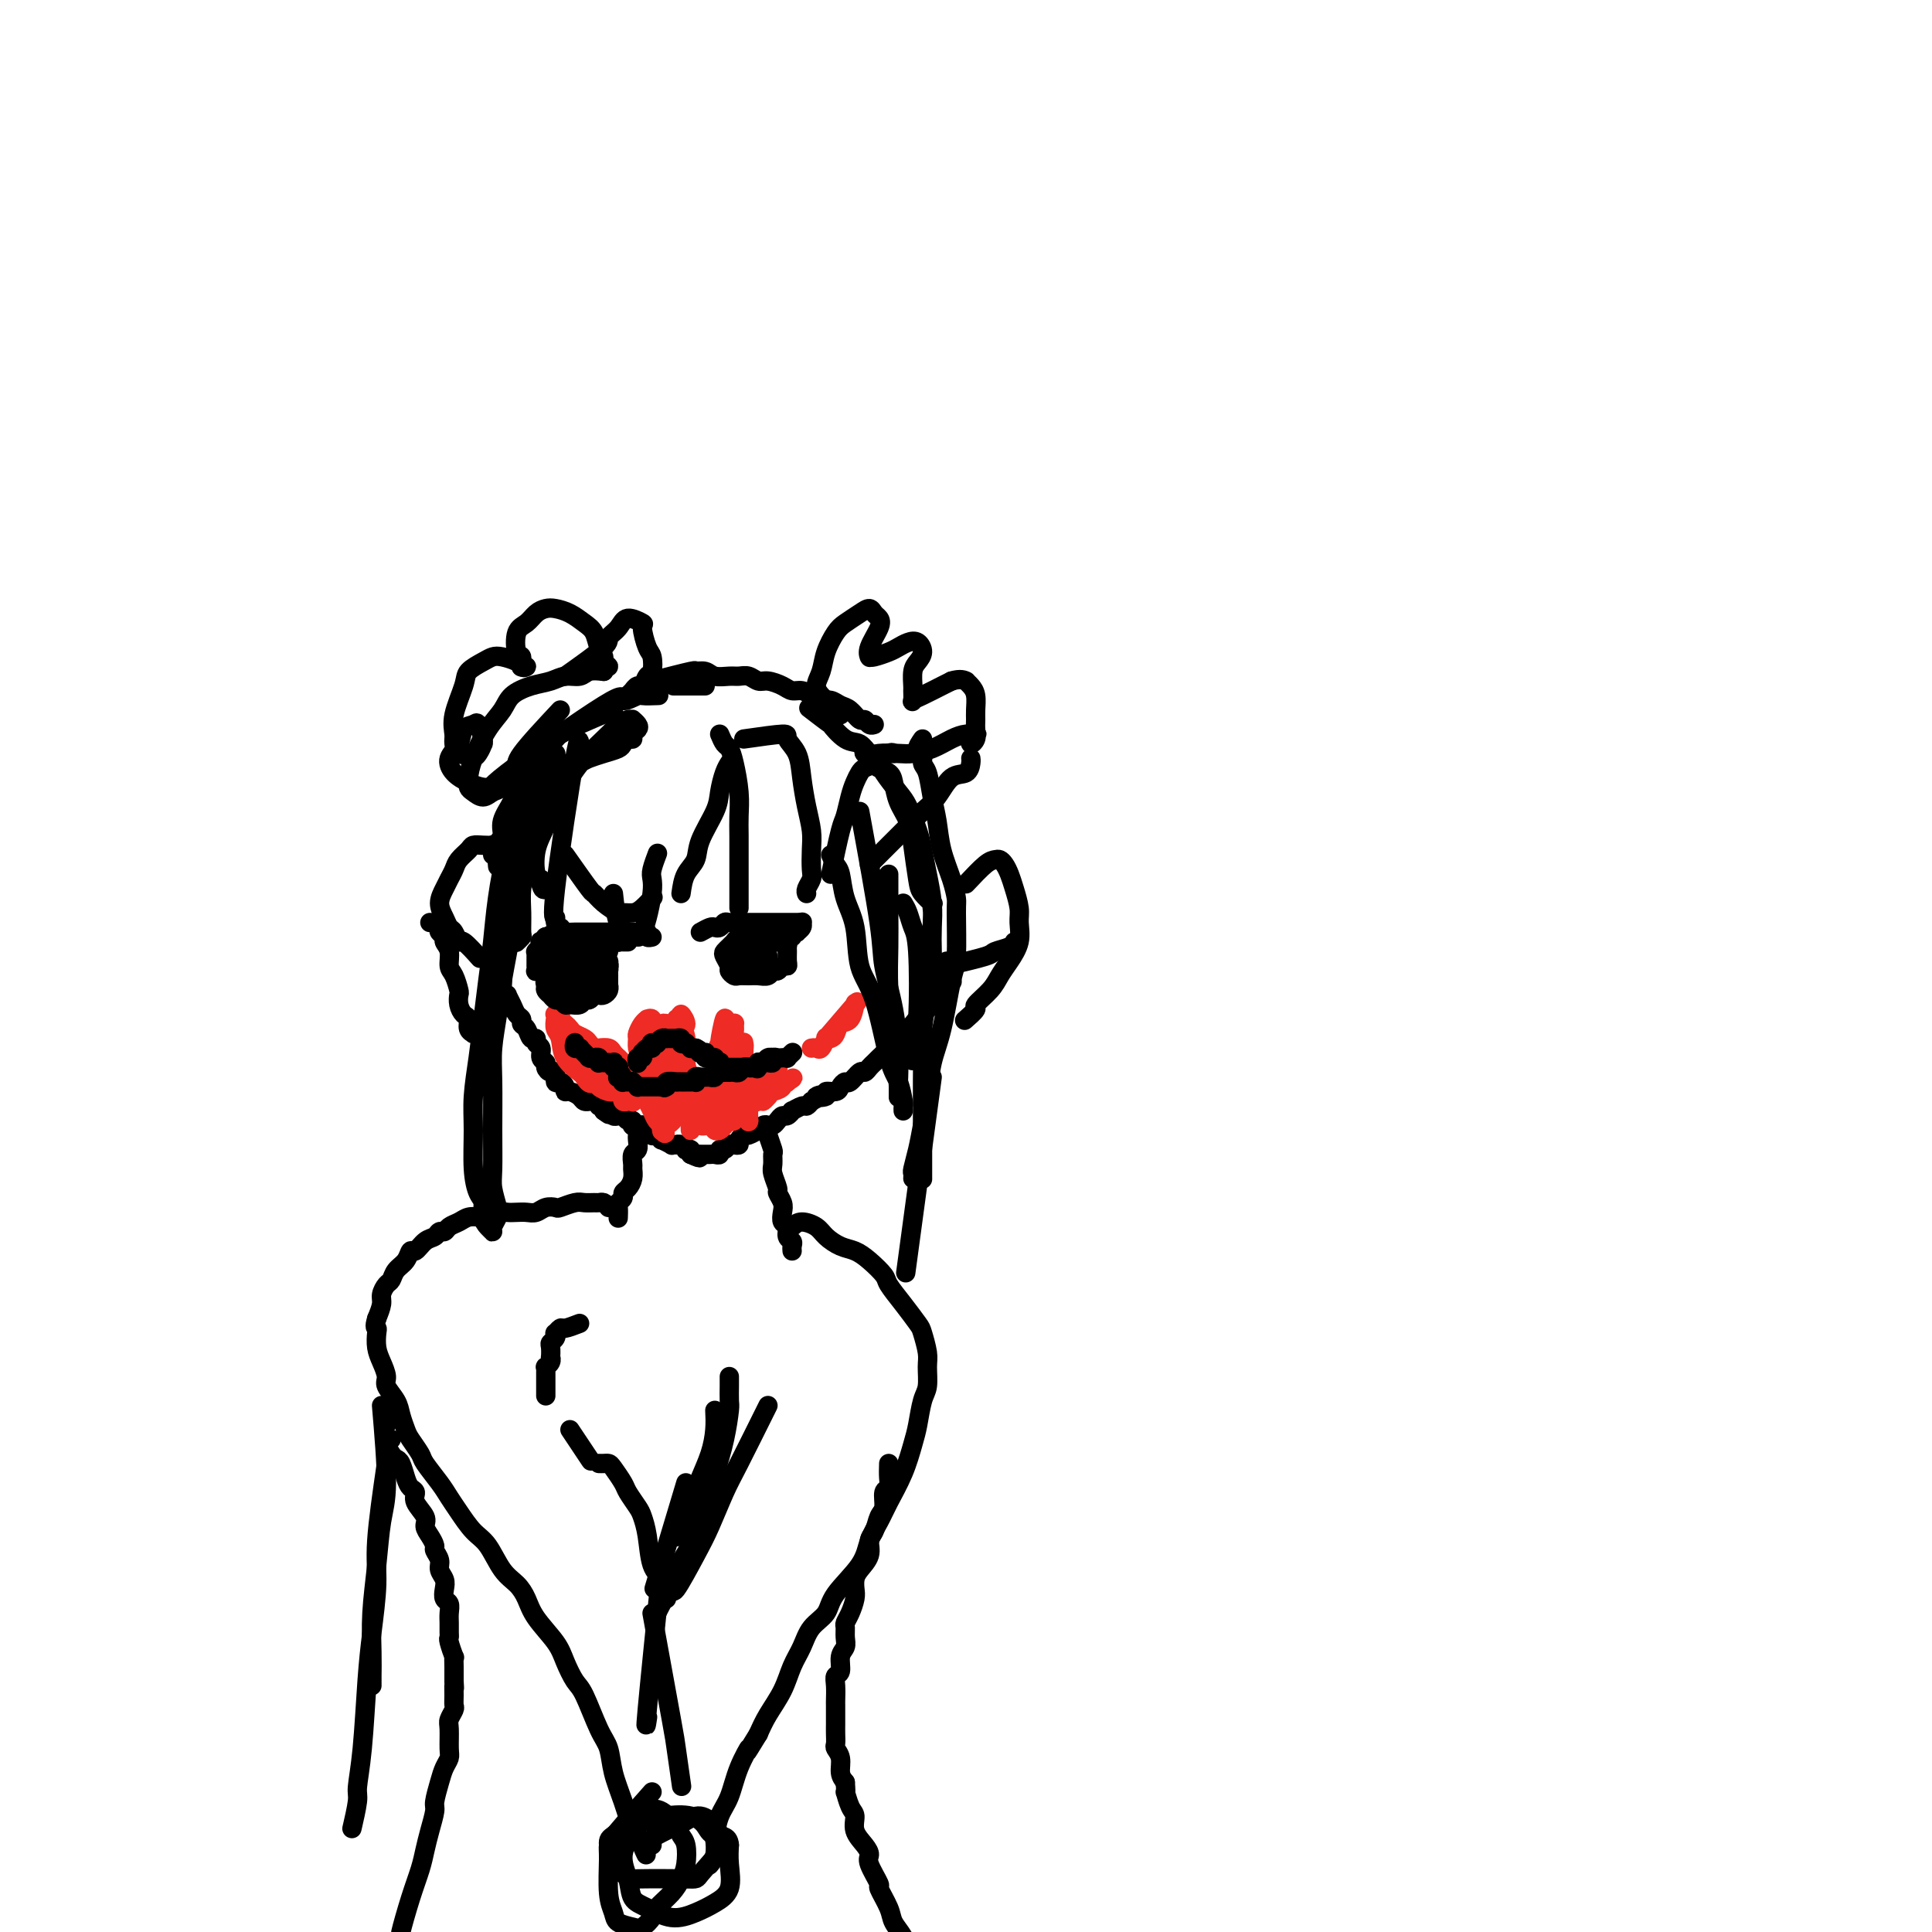 <svg viewBox='0 0 400 400' version='1.1' xmlns='http://www.w3.org/2000/svg' xmlns:xlink='http://www.w3.org/1999/xlink'><g fill='none' stroke='#000000' stroke-width='4' stroke-linecap='round' stroke-linejoin='round'><path d='M125,139c-0.145,-0.448 -0.291,-0.895 0,-1c0.291,-0.105 1.018,0.134 1,0c-0.018,-0.134 -0.781,-0.640 -1,-1c-0.219,-0.360 0.104,-0.572 0,-1c-0.104,-0.428 -0.636,-1.071 -1,-2c-0.364,-0.929 -0.559,-2.144 -1,-3c-0.441,-0.856 -1.129,-1.352 -2,-2c-0.871,-0.648 -1.924,-1.449 -3,-2c-1.076,-0.551 -2.176,-0.852 -3,-1c-0.824,-0.148 -1.371,-0.144 -2,0c-0.629,0.144 -1.341,0.429 -2,1c-0.659,0.571 -1.264,1.428 -2,2c-0.736,0.572 -1.604,0.857 -2,2c-0.396,1.143 -0.320,3.143 0,4c0.320,0.857 0.885,0.570 1,1c0.115,0.430 -0.219,1.576 0,2c0.219,0.424 0.991,0.124 1,0c0.009,-0.124 -0.746,-0.072 -1,0c-0.254,0.072 -0.006,0.165 0,0c0.006,-0.165 -0.230,-0.588 -1,-1c-0.770,-0.412 -2.075,-0.812 -3,-1c-0.925,-0.188 -1.471,-0.165 -2,0c-0.529,0.165 -1.042,0.471 -2,1c-0.958,0.529 -2.362,1.282 -3,2c-0.638,0.718 -0.508,1.401 -1,3c-0.492,1.599 -1.604,4.114 -2,6c-0.396,1.886 -0.075,3.145 0,4c0.075,0.855 -0.095,1.307 0,2c0.095,0.693 0.456,1.627 1,2c0.544,0.373 1.272,0.187 2,0'/><path d='M97,156c0.855,1.360 1.494,0.760 2,0c0.506,-0.760 0.880,-1.678 1,-2c0.120,-0.322 -0.013,-0.046 0,0c0.013,0.046 0.174,-0.136 0,-1c-0.174,-0.864 -0.681,-2.409 -1,-3c-0.319,-0.591 -0.448,-0.230 -1,0c-0.552,0.230 -1.526,0.327 -2,1c-0.474,0.673 -0.447,1.921 -1,3c-0.553,1.079 -1.686,1.988 -2,3c-0.314,1.012 0.189,2.128 1,3c0.811,0.872 1.929,1.502 3,2c1.071,0.498 2.096,0.865 3,1c0.904,0.135 1.687,0.039 2,0c0.313,-0.039 0.157,-0.019 0,0'/><path d='M117,140c3.319,-2.352 6.638,-4.703 8,-6c1.362,-1.297 0.767,-1.538 1,-2c0.233,-0.462 1.295,-1.143 2,-2c0.705,-0.857 1.054,-1.889 2,-2c0.946,-0.111 2.489,0.699 3,1c0.511,0.301 -0.010,0.093 0,1c0.010,0.907 0.549,2.930 1,4c0.451,1.070 0.812,1.186 1,2c0.188,0.814 0.204,2.327 0,3c-0.204,0.673 -0.628,0.505 -1,1c-0.372,0.495 -0.692,1.653 -1,2c-0.308,0.347 -0.605,-0.117 -1,0c-0.395,0.117 -0.889,0.815 -1,1c-0.111,0.185 0.163,-0.142 0,0c-0.163,0.142 -0.761,0.755 -1,1c-0.239,0.245 -0.120,0.123 0,0'/><path d='M125,139c-1.115,-0.120 -2.229,-0.240 -3,0c-0.771,0.240 -1.197,0.840 -2,1c-0.803,0.160 -1.982,-0.120 -3,0c-1.018,0.120 -1.875,0.641 -3,1c-1.125,0.359 -2.518,0.556 -4,1c-1.482,0.444 -3.052,1.134 -4,2c-0.948,0.866 -1.274,1.910 -2,3c-0.726,1.090 -1.853,2.228 -3,4c-1.147,1.772 -2.316,4.178 -3,6c-0.684,1.822 -0.885,3.059 -1,4c-0.115,0.941 -0.144,1.585 0,2c0.144,0.415 0.461,0.602 1,1c0.539,0.398 1.301,1.008 2,1c0.699,-0.008 1.335,-0.633 2,-1c0.665,-0.367 1.358,-0.477 2,-1c0.642,-0.523 1.232,-1.461 2,-2c0.768,-0.539 1.712,-0.680 2,-1c0.288,-0.320 -0.080,-0.818 0,-1c0.080,-0.182 0.610,-0.049 1,0c0.390,0.049 0.641,0.013 1,0c0.359,-0.013 0.828,-0.004 1,0c0.172,0.004 0.049,0.001 0,0c-0.049,-0.001 -0.025,-0.001 0,0'/><path d='M103,163c-1.322,0.295 -2.644,0.591 2,-3c4.644,-3.591 15.256,-11.067 20,-14c4.744,-2.933 3.622,-1.322 4,-1c0.378,0.322 2.256,-0.646 3,-1c0.744,-0.354 0.354,-0.095 1,0c0.646,0.095 2.327,0.027 3,0c0.673,-0.027 0.336,-0.014 0,0'/><path d='M116,147c-3.290,3.517 -6.581,7.033 -8,9c-1.419,1.967 -0.968,2.383 -1,3c-0.032,0.617 -0.547,1.435 -1,2c-0.453,0.565 -0.844,0.876 -1,1c-0.156,0.124 -0.078,0.062 0,0'/><path d='M127,147c-2.789,1.181 -5.577,2.362 -7,3c-1.423,0.638 -1.479,0.733 -2,1c-0.521,0.267 -1.505,0.705 -2,1c-0.495,0.295 -0.500,0.445 -1,1c-0.500,0.555 -1.496,1.514 -2,2c-0.504,0.486 -0.517,0.500 -1,1c-0.483,0.500 -1.438,1.487 -2,2c-0.562,0.513 -0.733,0.552 -1,1c-0.267,0.448 -0.631,1.303 -1,2c-0.369,0.697 -0.744,1.234 -1,2c-0.256,0.766 -0.394,1.761 -1,3c-0.606,1.239 -1.679,2.720 -2,4c-0.321,1.280 0.110,2.357 0,3c-0.110,0.643 -0.761,0.853 -1,2c-0.239,1.147 -0.064,3.232 0,4c0.064,0.768 0.018,0.219 0,0c-0.018,-0.219 -0.009,-0.110 0,0'/><path d='M135,141c3.318,-0.853 6.636,-1.707 8,-2c1.364,-0.293 0.774,-0.026 1,0c0.226,0.026 1.268,-0.190 2,0c0.732,0.190 1.155,0.787 2,1c0.845,0.213 2.112,0.042 3,0c0.888,-0.042 1.396,0.044 2,0c0.604,-0.044 1.302,-0.218 2,0c0.698,0.218 1.394,0.828 2,1c0.606,0.172 1.121,-0.095 2,0c0.879,0.095 2.122,0.551 3,1c0.878,0.449 1.390,0.890 2,1c0.610,0.110 1.318,-0.111 2,0c0.682,0.111 1.337,0.553 2,1c0.663,0.447 1.333,0.898 2,1c0.667,0.102 1.330,-0.145 2,0c0.670,0.145 1.345,0.684 2,1c0.655,0.316 1.289,0.410 2,1c0.711,0.590 1.497,1.675 2,2c0.503,0.325 0.722,-0.109 1,0c0.278,0.109 0.613,0.760 1,1c0.387,0.240 0.825,0.069 1,0c0.175,-0.069 0.088,-0.034 0,0'/><path d='M174,148c-1.192,-1.198 -2.384,-2.395 -3,-3c-0.616,-0.605 -0.656,-0.617 -1,-1c-0.344,-0.383 -0.991,-1.138 -1,-2c-0.009,-0.862 0.620,-1.831 1,-3c0.380,-1.169 0.511,-2.538 1,-4c0.489,-1.462 1.335,-3.016 2,-4c0.665,-0.984 1.148,-1.400 2,-2c0.852,-0.600 2.073,-1.386 3,-2c0.927,-0.614 1.561,-1.055 2,-1c0.439,0.055 0.682,0.607 1,1c0.318,0.393 0.712,0.627 1,1c0.288,0.373 0.469,0.884 0,2c-0.469,1.116 -1.589,2.836 -2,4c-0.411,1.164 -0.115,1.773 0,2c0.115,0.227 0.047,0.072 0,0c-0.047,-0.072 -0.073,-0.061 0,0c0.073,0.061 0.247,0.172 1,0c0.753,-0.172 2.087,-0.629 3,-1c0.913,-0.371 1.405,-0.657 2,-1c0.595,-0.343 1.294,-0.742 2,-1c0.706,-0.258 1.419,-0.374 2,0c0.581,0.374 1.031,1.237 1,2c-0.031,0.763 -0.544,1.427 -1,2c-0.456,0.573 -0.855,1.054 -1,2c-0.145,0.946 -0.035,2.357 0,3c0.035,0.643 -0.005,0.520 0,1c0.005,0.480 0.057,1.565 0,2c-0.057,0.435 -0.221,0.220 0,0c0.221,-0.220 0.829,-0.444 2,-1c1.171,-0.556 2.906,-1.445 4,-2c1.094,-0.555 1.547,-0.778 2,-1'/><path d='M197,141c1.929,-0.608 2.751,-0.129 3,0c0.249,0.129 -0.077,-0.093 0,0c0.077,0.093 0.556,0.500 1,1c0.444,0.500 0.852,1.093 1,2c0.148,0.907 0.036,2.129 0,3c-0.036,0.871 0.005,1.392 0,2c-0.005,0.608 -0.055,1.302 0,2c0.055,0.698 0.214,1.399 0,2c-0.214,0.601 -0.802,1.104 -1,1c-0.198,-0.104 -0.006,-0.813 0,-1c0.006,-0.187 -0.175,0.148 0,0c0.175,-0.148 0.704,-0.779 1,-1c0.296,-0.221 0.357,-0.031 0,0c-0.357,0.031 -1.133,-0.097 -2,0c-0.867,0.097 -1.825,0.418 -3,1c-1.175,0.582 -2.566,1.426 -4,2c-1.434,0.574 -2.912,0.878 -4,1c-1.088,0.122 -1.788,0.060 -3,0c-1.212,-0.060 -2.936,-0.119 -4,0c-1.064,0.119 -1.468,0.417 -2,0c-0.532,-0.417 -1.191,-1.548 -2,-2c-0.809,-0.452 -1.769,-0.223 -3,-1c-1.231,-0.777 -2.732,-2.559 -3,-3c-0.268,-0.441 0.697,0.458 0,0c-0.697,-0.458 -3.056,-2.274 -4,-3c-0.944,-0.726 -0.472,-0.363 0,0'/><path d='M146,142c-2.500,0.000 -5.000,0.000 -6,0c-1.000,0.000 -0.500,0.000 0,0'/><path d='M115,156c-0.023,-0.012 -0.047,-0.024 0,0c0.047,0.024 0.163,0.083 0,0c-0.163,-0.083 -0.607,-0.310 -1,0c-0.393,0.310 -0.736,1.156 -1,2c-0.264,0.844 -0.449,1.688 -1,4c-0.551,2.312 -1.468,6.094 -2,9c-0.532,2.906 -0.677,4.935 -1,7c-0.323,2.065 -0.822,4.165 -1,6c-0.178,1.835 -0.034,3.406 0,5c0.034,1.594 -0.042,3.211 0,4c0.042,0.789 0.204,0.751 0,1c-0.204,0.249 -0.772,0.785 -1,1c-0.228,0.215 -0.114,0.107 0,0'/><path d='M111,160c-1.201,2.056 -2.402,4.112 -3,6c-0.598,1.888 -0.594,3.608 -1,5c-0.406,1.392 -1.222,2.456 -2,5c-0.778,2.544 -1.518,6.568 -2,10c-0.482,3.432 -0.707,6.272 -1,9c-0.293,2.728 -0.653,5.346 -1,8c-0.347,2.654 -0.682,5.346 -1,8c-0.318,2.654 -0.618,5.271 -1,8c-0.382,2.729 -0.844,5.570 -1,8c-0.156,2.430 -0.004,4.451 0,7c0.004,2.549 -0.140,5.628 0,8c0.140,2.372 0.563,4.037 1,5c0.437,0.963 0.888,1.225 1,2c0.112,0.775 -0.114,2.062 0,3c0.114,0.938 0.570,1.527 1,2c0.430,0.473 0.834,0.830 1,1c0.166,0.170 0.093,0.152 0,0c-0.093,-0.152 -0.207,-0.439 0,-1c0.207,-0.561 0.735,-1.398 1,-2c0.265,-0.602 0.267,-0.971 0,-2c-0.267,-1.029 -0.805,-2.720 -1,-4c-0.195,-1.280 -0.049,-2.151 0,-4c0.049,-1.849 0.001,-4.677 0,-8c-0.001,-3.323 0.045,-7.142 0,-10c-0.045,-2.858 -0.181,-4.754 0,-7c0.181,-2.246 0.678,-4.840 1,-7c0.322,-2.160 0.470,-3.885 1,-7c0.530,-3.115 1.441,-7.618 2,-11c0.559,-3.382 0.766,-5.641 1,-8c0.234,-2.359 0.495,-4.817 1,-7c0.505,-2.183 1.252,-4.092 2,-6'/><path d='M110,171c1.371,-7.609 0.798,-3.633 1,-3c0.202,0.633 1.178,-2.078 2,-4c0.822,-1.922 1.491,-3.056 2,-4c0.509,-0.944 0.860,-1.698 1,-2c0.140,-0.302 0.070,-0.151 0,0'/><path d='M179,155c-0.119,0.416 -0.239,0.832 0,1c0.239,0.168 0.836,0.087 1,0c0.164,-0.087 -0.104,-0.182 0,0c0.104,0.182 0.580,0.641 1,1c0.420,0.359 0.785,0.620 1,1c0.215,0.380 0.281,0.880 1,2c0.719,1.120 2.090,2.860 3,4c0.910,1.140 1.358,1.679 2,3c0.642,1.321 1.479,3.423 2,5c0.521,1.577 0.728,2.630 1,4c0.272,1.370 0.610,3.058 1,5c0.390,1.942 0.834,4.138 1,6c0.166,1.862 0.055,3.390 0,5c-0.055,1.610 -0.053,3.303 0,5c0.053,1.697 0.158,3.399 0,5c-0.158,1.601 -0.578,3.102 -1,5c-0.422,1.898 -0.845,4.195 -1,6c-0.155,1.805 -0.042,3.120 0,5c0.042,1.880 0.011,4.326 0,6c-0.011,1.674 -0.003,2.576 0,4c0.003,1.424 0.001,3.372 0,5c-0.001,1.628 -0.000,2.937 0,4c0.000,1.063 0.000,1.879 0,3c-0.000,1.121 -0.000,2.548 0,3c0.000,0.452 0.000,-0.071 0,0c-0.000,0.071 -0.000,0.734 0,1c0.000,0.266 0.000,0.133 0,0'/><path d='M191,153c-0.542,0.785 -1.085,1.570 -1,2c0.085,0.430 0.796,0.504 1,1c0.204,0.496 -0.101,1.415 0,2c0.101,0.585 0.608,0.837 1,2c0.392,1.163 0.669,3.236 1,5c0.331,1.764 0.715,3.218 1,5c0.285,1.782 0.469,3.892 1,6c0.531,2.108 1.408,4.214 2,6c0.592,1.786 0.899,3.253 1,4c0.101,0.747 -0.004,0.774 0,3c0.004,2.226 0.117,6.653 0,9c-0.117,2.347 -0.465,2.616 -1,5c-0.535,2.384 -1.256,6.885 -2,10c-0.744,3.115 -1.509,4.845 -2,7c-0.491,2.155 -0.706,4.734 -1,7c-0.294,2.266 -0.667,4.219 -1,6c-0.333,1.781 -0.625,3.392 -1,5c-0.375,1.608 -0.832,3.215 -1,4c-0.168,0.785 -0.045,0.750 0,1c0.045,0.250 0.013,0.786 0,1c-0.013,0.214 -0.006,0.107 0,0'/><path d='M200,183c1.488,-1.582 2.976,-3.165 4,-4c1.024,-0.835 1.583,-0.924 2,-1c0.417,-0.076 0.690,-0.141 1,0c0.310,0.141 0.657,0.487 1,1c0.343,0.513 0.682,1.193 1,2c0.318,0.807 0.615,1.742 1,3c0.385,1.258 0.857,2.840 1,4c0.143,1.160 -0.043,1.899 0,3c0.043,1.101 0.315,2.565 0,4c-0.315,1.435 -1.217,2.841 -2,4c-0.783,1.159 -1.447,2.069 -2,3c-0.553,0.931 -0.996,1.882 -2,3c-1.004,1.118 -2.568,2.403 -3,3c-0.432,0.597 0.268,0.507 0,1c-0.268,0.493 -1.505,1.569 -2,2c-0.495,0.431 -0.247,0.215 0,0'/><path d='M102,177c0.548,-0.310 1.096,-0.619 1,-1c-0.096,-0.381 -0.837,-0.832 -1,-1c-0.163,-0.168 0.251,-0.053 0,0c-0.251,0.053 -1.166,0.045 -2,0c-0.834,-0.045 -1.585,-0.125 -2,0c-0.415,0.125 -0.492,0.455 -1,1c-0.508,0.545 -1.447,1.303 -2,2c-0.553,0.697 -0.720,1.331 -1,2c-0.280,0.669 -0.675,1.374 -1,2c-0.325,0.626 -0.582,1.175 -1,2c-0.418,0.825 -0.998,1.928 -1,3c-0.002,1.072 0.575,2.112 1,3c0.425,0.888 0.699,1.622 1,2c0.301,0.378 0.627,0.400 1,1c0.373,0.600 0.791,1.779 1,2c0.209,0.221 0.210,-0.518 1,0c0.790,0.518 2.369,2.291 3,3c0.631,0.709 0.316,0.355 0,0'/><path d='M196,200c3.238,-0.754 6.475,-1.509 8,-2c1.525,-0.491 1.337,-0.719 2,-1c0.663,-0.281 2.179,-0.614 3,-1c0.821,-0.386 0.949,-0.825 1,-1c0.051,-0.175 0.026,-0.088 0,0'/><path d='M89,191c0.312,0.024 0.623,0.048 1,0c0.377,-0.048 0.818,-0.168 1,0c0.182,0.168 0.105,0.624 0,1c-0.105,0.376 -0.239,0.671 0,1c0.239,0.329 0.851,0.692 1,1c0.149,0.308 -0.167,0.563 0,1c0.167,0.437 0.815,1.058 1,2c0.185,0.942 -0.095,2.206 0,3c0.095,0.794 0.564,1.120 1,2c0.436,0.880 0.839,2.315 1,3c0.161,0.685 0.081,0.621 0,1c-0.081,0.379 -0.161,1.202 0,2c0.161,0.798 0.564,1.573 1,2c0.436,0.427 0.905,0.507 1,1c0.095,0.493 -0.185,1.400 0,2c0.185,0.600 0.833,0.893 1,1c0.167,0.107 -0.147,0.029 0,0c0.147,-0.029 0.756,-0.008 1,0c0.244,0.008 0.122,0.004 0,0'/><path d='M104,201c0.032,1.188 0.064,2.377 0,3c-0.064,0.623 -0.225,0.682 0,1c0.225,0.318 0.835,0.897 1,1c0.165,0.103 -0.114,-0.270 0,0c0.114,0.270 0.622,1.184 1,2c0.378,0.816 0.626,1.533 1,2c0.374,0.467 0.875,0.685 1,1c0.125,0.315 -0.125,0.729 0,1c0.125,0.271 0.626,0.400 1,1c0.374,0.600 0.621,1.670 1,2c0.379,0.330 0.890,-0.080 1,0c0.110,0.080 -0.182,0.651 0,1c0.182,0.349 0.836,0.476 1,1c0.164,0.524 -0.162,1.445 0,2c0.162,0.555 0.813,0.745 1,1c0.187,0.255 -0.091,0.575 0,1c0.091,0.425 0.550,0.954 1,1c0.450,0.046 0.891,-0.390 1,0c0.109,0.390 -0.112,1.606 0,2c0.112,0.394 0.559,-0.035 1,0c0.441,0.035 0.877,0.535 1,1c0.123,0.465 -0.068,0.895 0,1c0.068,0.105 0.394,-0.115 1,0c0.606,0.115 1.491,0.566 2,1c0.509,0.434 0.643,0.852 1,1c0.357,0.148 0.936,0.025 1,0c0.064,-0.025 -0.389,0.049 0,0c0.389,-0.049 1.620,-0.219 2,0c0.380,0.219 -0.090,0.828 0,1c0.090,0.172 0.740,-0.094 1,0c0.260,0.094 0.130,0.547 0,1'/><path d='M125,230c2.019,1.563 1.066,0.470 1,0c-0.066,-0.470 0.756,-0.318 1,0c0.244,0.318 -0.088,0.802 0,1c0.088,0.198 0.598,0.109 1,0c0.402,-0.109 0.695,-0.240 1,0c0.305,0.240 0.620,0.849 1,1c0.380,0.151 0.823,-0.156 1,0c0.177,0.156 0.086,0.774 0,1c-0.086,0.226 -0.168,0.059 0,0c0.168,-0.059 0.585,-0.012 1,0c0.415,0.012 0.828,-0.012 1,0c0.172,0.012 0.103,0.059 0,0c-0.103,-0.059 -0.238,-0.226 0,0c0.238,0.226 0.851,0.844 1,1c0.149,0.156 -0.166,-0.150 0,0c0.166,0.150 0.813,0.757 1,1c0.187,0.243 -0.086,0.121 0,0c0.086,-0.121 0.530,-0.243 1,0c0.470,0.243 0.967,0.850 1,1c0.033,0.150 -0.398,-0.156 0,0c0.398,0.156 1.626,0.773 2,1c0.374,0.227 -0.106,0.065 0,0c0.106,-0.065 0.798,-0.031 1,0c0.202,0.031 -0.086,0.060 0,0c0.086,-0.060 0.545,-0.209 1,0c0.455,0.209 0.905,0.778 1,1c0.095,0.222 -0.167,0.098 0,0c0.167,-0.098 0.762,-0.171 1,0c0.238,0.171 0.119,0.585 0,1'/><path d='M143,239c3.028,1.392 1.599,0.373 1,0c-0.599,-0.373 -0.368,-0.100 0,0c0.368,0.100 0.872,0.026 1,0c0.128,-0.026 -0.119,-0.006 0,0c0.119,0.006 0.606,-0.002 1,0c0.394,0.002 0.697,0.016 1,0c0.303,-0.016 0.606,-0.060 1,0c0.394,0.060 0.879,0.226 1,0c0.121,-0.226 -0.121,-0.845 0,-1c0.121,-0.155 0.606,0.152 1,0c0.394,-0.152 0.697,-0.763 1,-1c0.303,-0.237 0.605,-0.101 1,0c0.395,0.101 0.884,0.167 1,0c0.116,-0.167 -0.142,-0.565 0,-1c0.142,-0.435 0.682,-0.905 1,-1c0.318,-0.095 0.414,0.185 1,0c0.586,-0.185 1.663,-0.833 2,-1c0.337,-0.167 -0.064,0.149 0,0c0.064,-0.149 0.595,-0.762 1,-1c0.405,-0.238 0.686,-0.101 1,0c0.314,0.101 0.663,0.167 1,0c0.337,-0.167 0.663,-0.565 1,-1c0.337,-0.435 0.686,-0.905 1,-1c0.314,-0.095 0.595,0.186 1,0c0.405,-0.186 0.934,-0.837 1,-1c0.066,-0.163 -0.333,0.162 0,0c0.333,-0.162 1.397,-0.813 2,-1c0.603,-0.187 0.744,0.089 1,0c0.256,-0.089 0.628,-0.545 1,-1'/><path d='M168,228c3.965,-1.945 1.377,-1.308 1,-1c-0.377,0.308 1.457,0.289 2,0c0.543,-0.289 -0.206,-0.846 0,-1c0.206,-0.154 1.368,0.095 2,0c0.632,-0.095 0.732,-0.532 1,-1c0.268,-0.468 0.702,-0.965 1,-1c0.298,-0.035 0.461,0.394 1,0c0.539,-0.394 1.454,-1.611 2,-2c0.546,-0.389 0.724,0.051 1,0c0.276,-0.051 0.651,-0.592 1,-1c0.349,-0.408 0.671,-0.681 1,-1c0.329,-0.319 0.666,-0.682 1,-1c0.334,-0.318 0.667,-0.591 1,-1c0.333,-0.409 0.668,-0.955 1,-1c0.332,-0.045 0.663,0.409 1,0c0.337,-0.409 0.682,-1.682 1,-2c0.318,-0.318 0.610,0.317 1,0c0.390,-0.317 0.879,-1.587 1,-2c0.121,-0.413 -0.126,0.030 0,0c0.126,-0.030 0.625,-0.533 1,-1c0.375,-0.467 0.626,-0.899 1,-1c0.374,-0.101 0.871,0.131 1,0c0.129,-0.131 -0.109,-0.623 0,-1c0.109,-0.377 0.564,-0.640 1,-1c0.436,-0.360 0.853,-0.818 1,-1c0.147,-0.182 0.025,-0.086 0,0c-0.025,0.086 0.049,0.164 0,0c-0.049,-0.164 -0.219,-0.570 0,-1c0.219,-0.430 0.828,-0.885 1,-1c0.172,-0.115 -0.094,0.110 0,0c0.094,-0.110 0.547,-0.555 1,-1'/><path d='M195,205c4.177,-3.515 1.118,-0.802 0,0c-1.118,0.802 -0.296,-0.306 0,-1c0.296,-0.694 0.065,-0.975 0,-1c-0.065,-0.025 0.035,0.204 0,0c-0.035,-0.204 -0.206,-0.843 0,-1c0.206,-0.157 0.787,0.168 1,0c0.213,-0.168 0.057,-0.829 0,-1c-0.057,-0.171 -0.015,0.147 0,0c0.015,-0.147 0.004,-0.757 0,-1c-0.004,-0.243 -0.001,-0.117 0,0c0.001,0.117 0.000,0.224 0,0c-0.000,-0.224 -0.000,-0.778 0,-1c0.000,-0.222 0.000,-0.111 0,0'/><path d='M111,167c-2.127,1.211 -4.255,2.421 -5,3c-0.745,0.579 -0.109,0.526 0,0c0.109,-0.526 -0.311,-1.526 0,-2c0.311,-0.474 1.351,-0.421 2,-1c0.649,-0.579 0.908,-1.790 2,-3c1.092,-1.210 3.019,-2.418 4,-3c0.981,-0.582 1.016,-0.537 2,-1c0.984,-0.463 2.918,-1.433 4,-2c1.082,-0.567 1.312,-0.730 2,-1c0.688,-0.270 1.835,-0.646 3,-1c1.165,-0.354 2.350,-0.686 3,-1c0.650,-0.314 0.766,-0.609 1,-1c0.234,-0.391 0.586,-0.878 1,-1c0.414,-0.122 0.892,0.121 1,0c0.108,-0.121 -0.153,-0.607 0,-1c0.153,-0.393 0.718,-0.695 1,-1c0.282,-0.305 0.279,-0.615 0,-1c-0.279,-0.385 -0.834,-0.847 -1,-1c-0.166,-0.153 0.056,0.002 0,0c-0.056,-0.002 -0.392,-0.160 -1,0c-0.608,0.160 -1.488,0.639 -2,1c-0.512,0.361 -0.655,0.605 -1,1c-0.345,0.395 -0.893,0.940 -2,2c-1.107,1.060 -2.773,2.634 -4,4c-1.227,1.366 -2.014,2.524 -3,4c-0.986,1.476 -2.169,3.270 -3,5c-0.831,1.730 -1.308,3.394 -2,5c-0.692,1.606 -1.598,3.152 -2,5c-0.402,1.848 -0.301,3.998 0,5c0.301,1.002 0.800,0.858 1,1c0.200,0.142 0.100,0.571 0,1'/><path d='M112,183c0.321,1.370 0.622,1.295 1,1c0.378,-0.295 0.833,-0.810 1,-1c0.167,-0.190 0.048,-0.054 0,0c-0.048,0.054 -0.024,0.027 0,0'/><path d='M120,156c0.032,-2.459 0.065,-4.918 -1,1c-1.065,5.918 -3.227,20.213 -4,27c-0.773,6.787 -0.156,6.067 0,6c0.156,-0.067 -0.150,0.521 0,1c0.150,0.479 0.757,0.851 1,1c0.243,0.149 0.121,0.074 0,0'/><path d='M127,185c0.250,2.344 0.501,4.688 1,6c0.499,1.312 1.248,1.593 2,2c0.752,0.407 1.508,0.940 2,1c0.492,0.060 0.719,-0.353 1,-1c0.281,-0.647 0.615,-1.530 1,-3c0.385,-1.470 0.821,-3.529 1,-5c0.179,-1.471 0.099,-2.353 0,-3c-0.099,-0.647 -0.219,-1.059 0,-2c0.219,-0.941 0.777,-2.412 1,-3c0.223,-0.588 0.112,-0.294 0,0'/><path d='M117,177c2.038,2.890 4.075,5.779 5,7c0.925,1.221 0.737,0.772 1,1c0.263,0.228 0.976,1.131 2,2c1.024,0.869 2.359,1.704 3,2c0.641,0.296 0.589,0.055 1,0c0.411,-0.055 1.285,0.078 2,0c0.715,-0.078 1.269,-0.367 2,-1c0.731,-0.633 1.637,-1.609 2,-2c0.363,-0.391 0.181,-0.195 0,0'/><path d='M141,185c0.204,-1.430 0.408,-2.860 1,-4c0.592,-1.140 1.573,-1.989 2,-3c0.427,-1.011 0.300,-2.184 1,-4c0.700,-1.816 2.226,-4.276 3,-6c0.774,-1.724 0.796,-2.710 1,-4c0.204,-1.290 0.591,-2.882 1,-4c0.409,-1.118 0.841,-1.763 1,-2c0.159,-0.237 0.045,-0.068 0,0c-0.045,0.068 -0.023,0.034 0,0'/><path d='M149,152c0.332,0.784 0.663,1.567 1,2c0.337,0.433 0.679,0.515 1,1c0.321,0.485 0.622,1.374 1,3c0.378,1.626 0.833,3.990 1,6c0.167,2.010 0.045,3.666 0,5c-0.045,1.334 -0.012,2.346 0,4c0.012,1.654 0.003,3.949 0,6c-0.003,2.051 -0.001,3.856 0,5c0.001,1.144 0.000,1.626 0,2c-0.000,0.374 -0.000,0.639 0,1c0.000,0.361 0.000,0.817 0,1c-0.000,0.183 -0.000,0.091 0,0'/><path d='M154,153c3.322,-0.475 6.644,-0.950 8,-1c1.356,-0.050 0.745,0.324 1,1c0.255,0.676 1.375,1.653 2,3c0.625,1.347 0.756,3.064 1,5c0.244,1.936 0.602,4.090 1,6c0.398,1.910 0.835,3.576 1,5c0.165,1.424 0.058,2.606 0,4c-0.058,1.394 -0.068,3.001 0,4c0.068,0.999 0.214,1.392 0,2c-0.214,0.608 -0.788,1.433 -1,2c-0.212,0.567 -0.060,0.876 0,1c0.060,0.124 0.030,0.062 0,0'/><path d='M172,181c0.756,-3.565 1.512,-7.130 2,-9c0.488,-1.870 0.708,-2.045 1,-3c0.292,-0.955 0.658,-2.688 1,-4c0.342,-1.312 0.662,-2.201 1,-3c0.338,-0.799 0.693,-1.506 1,-2c0.307,-0.494 0.566,-0.773 1,-1c0.434,-0.227 1.044,-0.401 2,-1c0.956,-0.599 2.257,-1.623 3,-2c0.743,-0.377 0.926,-0.108 1,0c0.074,0.108 0.037,0.054 0,0'/><path d='M182,159c-0.200,-0.078 -0.401,-0.157 0,0c0.401,0.157 1.403,0.548 2,1c0.597,0.452 0.790,0.964 1,2c0.210,1.036 0.436,2.595 1,4c0.564,1.405 1.465,2.658 2,4c0.535,1.342 0.704,2.775 1,5c0.296,2.225 0.720,5.241 1,7c0.280,1.759 0.415,2.261 1,3c0.585,0.739 1.621,1.713 2,2c0.379,0.287 0.102,-0.115 0,0c-0.102,0.115 -0.029,0.747 0,1c0.029,0.253 0.015,0.126 0,0'/><path d='M180,179c0.721,-0.720 1.442,-1.440 2,-2c0.558,-0.560 0.953,-0.959 2,-2c1.047,-1.041 2.746,-2.722 4,-4c1.254,-1.278 2.063,-2.153 3,-3c0.937,-0.847 2.002,-1.667 3,-3c0.998,-1.333 1.928,-3.180 3,-4c1.072,-0.820 2.287,-0.611 3,-1c0.713,-0.389 0.923,-1.374 1,-2c0.077,-0.626 0.022,-0.893 0,-1c-0.022,-0.107 -0.011,-0.053 0,0'/></g>
<g fill='none' stroke='#EE2B24' stroke-width='4' stroke-linecap='round' stroke-linejoin='round'><path d='M128,226c-0.112,-0.121 -0.223,-0.243 0,0c0.223,0.243 0.782,0.850 1,1c0.218,0.150 0.097,-0.156 0,0c-0.097,0.156 -0.170,0.773 0,1c0.170,0.227 0.582,0.062 1,0c0.418,-0.062 0.841,-0.022 1,0c0.159,0.022 0.053,0.027 0,0c-0.053,-0.027 -0.052,-0.087 0,0c0.052,0.087 0.154,0.322 0,0c-0.154,-0.322 -0.563,-1.200 -1,-2c-0.437,-0.800 -0.902,-1.521 -1,-2c-0.098,-0.479 0.170,-0.715 0,-1c-0.170,-0.285 -0.778,-0.617 -1,-1c-0.222,-0.383 -0.056,-0.816 0,-1c0.056,-0.184 0.004,-0.117 0,0c-0.004,0.117 0.040,0.286 0,0c-0.040,-0.286 -0.166,-1.026 0,-1c0.166,0.026 0.622,0.818 1,1c0.378,0.182 0.679,-0.247 1,0c0.321,0.247 0.663,1.168 1,2c0.337,0.832 0.667,1.575 1,2c0.333,0.425 0.667,0.533 1,1c0.333,0.467 0.664,1.292 1,2c0.336,0.708 0.679,1.300 1,2c0.321,0.700 0.622,1.507 1,2c0.378,0.493 0.832,0.671 1,1c0.168,0.329 0.048,0.808 0,1c-0.048,0.192 -0.024,0.096 0,0'/><path d='M137,234c1.388,1.759 0.357,-0.343 0,-1c-0.357,-0.657 -0.039,0.133 0,0c0.039,-0.133 -0.201,-1.188 0,-2c0.201,-0.812 0.843,-1.381 1,-2c0.157,-0.619 -0.171,-1.287 0,-2c0.171,-0.713 0.840,-1.472 1,-2c0.160,-0.528 -0.191,-0.826 0,-1c0.191,-0.174 0.923,-0.226 1,0c0.077,0.226 -0.501,0.729 -1,1c-0.499,0.271 -0.918,0.310 -1,1c-0.082,0.690 0.174,2.031 0,3c-0.174,0.969 -0.779,1.567 -1,2c-0.221,0.433 -0.060,0.700 0,1c0.060,0.300 0.018,0.632 0,1c-0.018,0.368 -0.012,0.773 0,1c0.012,0.227 0.031,0.274 0,0c-0.031,-0.274 -0.110,-0.871 0,-1c0.110,-0.129 0.410,0.211 1,0c0.590,-0.211 1.468,-0.973 2,-2c0.532,-1.027 0.716,-2.317 1,-3c0.284,-0.683 0.668,-0.757 1,-1c0.332,-0.243 0.611,-0.654 1,-1c0.389,-0.346 0.889,-0.626 1,-1c0.111,-0.374 -0.166,-0.841 0,-1c0.166,-0.159 0.774,-0.009 1,0c0.226,0.009 0.071,-0.121 0,0c-0.071,0.121 -0.058,0.494 0,1c0.058,0.506 0.159,1.145 0,2c-0.159,0.855 -0.580,1.928 -1,3'/><path d='M144,230c-0.093,0.766 0.174,-0.320 0,0c-0.174,0.320 -0.789,2.045 -1,3c-0.211,0.955 -0.016,1.139 0,1c0.016,-0.139 -0.146,-0.600 0,-1c0.146,-0.400 0.599,-0.738 1,-1c0.401,-0.262 0.748,-0.448 1,-1c0.252,-0.552 0.407,-1.469 1,-2c0.593,-0.531 1.623,-0.676 2,-1c0.377,-0.324 0.102,-0.828 0,-1c-0.102,-0.172 -0.030,-0.014 0,0c0.030,0.014 0.018,-0.116 0,0c-0.018,0.116 -0.042,0.480 0,1c0.042,0.520 0.150,1.197 0,2c-0.150,0.803 -0.558,1.732 -1,2c-0.442,0.268 -0.918,-0.124 -1,0c-0.082,0.124 0.229,0.763 0,1c-0.229,0.237 -0.998,0.071 -1,0c-0.002,-0.071 0.762,-0.046 1,0c0.238,0.046 -0.049,0.115 0,0c0.049,-0.115 0.433,-0.412 1,-1c0.567,-0.588 1.317,-1.467 2,-2c0.683,-0.533 1.299,-0.720 2,-1c0.701,-0.280 1.487,-0.652 2,-1c0.513,-0.348 0.754,-0.671 1,-1c0.246,-0.329 0.499,-0.666 1,-1c0.501,-0.334 1.251,-0.667 2,-1'/><path d='M157,225c2.348,-1.399 1.218,-0.897 1,-1c-0.218,-0.103 0.476,-0.811 1,-1c0.524,-0.189 0.876,0.142 1,0c0.124,-0.142 0.019,-0.756 0,-1c-0.019,-0.244 0.049,-0.118 0,0c-0.049,0.118 -0.213,0.228 0,0c0.213,-0.228 0.804,-0.793 1,-1c0.196,-0.207 -0.002,-0.057 0,0c0.002,0.057 0.205,0.021 0,0c-0.205,-0.021 -0.817,-0.027 -1,0c-0.183,0.027 0.064,0.086 0,0c-0.064,-0.086 -0.437,-0.317 -1,0c-0.563,0.317 -1.316,1.183 -2,2c-0.684,0.817 -1.300,1.584 -2,2c-0.700,0.416 -1.483,0.482 -2,1c-0.517,0.518 -0.766,1.487 -1,2c-0.234,0.513 -0.452,0.569 -1,1c-0.548,0.431 -1.426,1.237 -2,2c-0.574,0.763 -0.844,1.484 -1,2c-0.156,0.516 -0.197,0.829 0,1c0.197,0.171 0.633,0.201 1,0c0.367,-0.201 0.663,-0.634 1,-1c0.337,-0.366 0.713,-0.665 1,-1c0.287,-0.335 0.486,-0.706 1,-1c0.514,-0.294 1.345,-0.513 2,-1c0.655,-0.487 1.134,-1.244 2,-2c0.866,-0.756 2.118,-1.511 3,-2c0.882,-0.489 1.395,-0.711 2,-1c0.605,-0.289 1.303,-0.644 2,-1'/><path d='M163,224c2.303,-1.550 0.560,-0.426 0,0c-0.560,0.426 0.065,0.155 0,0c-0.065,-0.155 -0.818,-0.192 -1,0c-0.182,0.192 0.209,0.614 0,1c-0.209,0.386 -1.016,0.738 -2,1c-0.984,0.262 -2.144,0.434 -3,1c-0.856,0.566 -1.407,1.524 -2,2c-0.593,0.476 -1.227,0.469 -2,1c-0.773,0.531 -1.685,1.601 -2,2c-0.315,0.399 -0.031,0.127 0,0c0.031,-0.127 -0.189,-0.110 0,0c0.189,0.110 0.786,0.313 1,0c0.214,-0.313 0.043,-1.142 1,-2c0.957,-0.858 3.040,-1.745 4,-2c0.960,-0.255 0.797,0.124 1,0c0.203,-0.124 0.772,-0.750 1,-1c0.228,-0.250 0.114,-0.125 0,0'/><path d='M171,215c2.535,-2.952 5.070,-5.905 6,-7c0.930,-1.095 0.257,-0.334 0,0c-0.257,0.334 -0.096,0.240 0,0c0.096,-0.240 0.128,-0.625 0,0c-0.128,0.625 -0.417,2.259 -1,3c-0.583,0.741 -1.462,0.589 -2,1c-0.538,0.411 -0.736,1.386 -1,2c-0.264,0.614 -0.595,0.868 -1,1c-0.405,0.132 -0.883,0.140 -1,0c-0.117,-0.140 0.126,-0.430 0,0c-0.126,0.430 -0.621,1.579 -1,2c-0.379,0.421 -0.640,0.113 -1,0c-0.360,-0.113 -0.817,-0.032 -1,0c-0.183,0.032 -0.091,0.016 0,0'/><path d='M136,222c-0.227,0.294 -0.454,0.588 -1,0c-0.546,-0.588 -1.412,-2.059 -2,-3c-0.588,-0.941 -0.900,-1.352 -1,-2c-0.100,-0.648 0.011,-1.532 0,-2c-0.011,-0.468 -0.143,-0.519 0,-1c0.143,-0.481 0.560,-1.391 1,-2c0.440,-0.609 0.902,-0.918 1,-1c0.098,-0.082 -0.170,0.061 0,0c0.170,-0.061 0.778,-0.327 1,0c0.222,0.327 0.060,1.248 0,2c-0.060,0.752 -0.016,1.335 0,2c0.016,0.665 0.004,1.413 0,2c-0.004,0.587 -0.002,1.013 0,2c0.002,0.987 0.003,2.536 0,3c-0.003,0.464 -0.011,-0.158 0,0c0.011,0.158 0.040,1.097 0,1c-0.040,-0.097 -0.151,-1.230 0,-2c0.151,-0.770 0.563,-1.177 1,-2c0.437,-0.823 0.898,-2.064 1,-3c0.102,-0.936 -0.154,-1.569 0,-2c0.154,-0.431 0.717,-0.662 1,-1c0.283,-0.338 0.287,-0.785 0,-1c-0.287,-0.215 -0.865,-0.198 -1,0c-0.135,0.198 0.174,0.577 0,1c-0.174,0.423 -0.831,0.890 -1,1c-0.169,0.110 0.151,-0.135 0,1c-0.151,1.135 -0.771,3.652 -1,5c-0.229,1.348 -0.065,1.528 0,2c0.065,0.472 0.033,1.236 0,2'/><path d='M135,224c-0.402,1.675 0.092,0.362 0,0c-0.092,-0.362 -0.771,0.226 -1,0c-0.229,-0.226 -0.009,-1.265 0,-2c0.009,-0.735 -0.194,-1.164 0,-2c0.194,-0.836 0.784,-2.079 1,-3c0.216,-0.921 0.058,-1.519 0,-2c-0.058,-0.481 -0.017,-0.844 0,-1c0.017,-0.156 0.009,-0.104 0,0c-0.009,0.104 -0.018,0.261 0,1c0.018,0.739 0.062,2.062 0,3c-0.062,0.938 -0.229,1.492 0,3c0.229,1.508 0.854,3.971 1,5c0.146,1.029 -0.186,0.625 0,1c0.186,0.375 0.890,1.528 1,2c0.110,0.472 -0.373,0.262 0,0c0.373,-0.262 1.601,-0.578 2,-1c0.399,-0.422 -0.032,-0.952 0,-2c0.032,-1.048 0.526,-2.615 1,-4c0.474,-1.385 0.927,-2.587 1,-4c0.073,-1.413 -0.233,-3.036 0,-4c0.233,-0.964 1.006,-1.270 1,-2c-0.006,-0.730 -0.790,-1.883 -1,-2c-0.210,-0.117 0.154,0.803 0,1c-0.154,0.197 -0.826,-0.331 -1,0c-0.174,0.331 0.149,1.519 0,3c-0.149,1.481 -0.772,3.256 -1,5c-0.228,1.744 -0.061,3.457 0,5c0.061,1.543 0.016,2.915 0,4c-0.016,1.085 -0.005,1.881 0,2c0.005,0.119 0.002,-0.441 0,-1'/><path d='M139,229c-0.374,2.615 -0.310,-0.348 0,-2c0.310,-1.652 0.867,-1.992 1,-3c0.133,-1.008 -0.156,-2.684 0,-4c0.156,-1.316 0.759,-2.274 1,-3c0.241,-0.726 0.120,-1.222 0,-2c-0.120,-0.778 -0.240,-1.837 0,-2c0.240,-0.163 0.839,0.572 1,2c0.161,1.428 -0.116,3.550 0,5c0.116,1.450 0.626,2.229 1,3c0.374,0.771 0.612,1.533 1,2c0.388,0.467 0.926,0.638 1,1c0.074,0.362 -0.317,0.915 0,1c0.317,0.085 1.342,-0.297 2,-1c0.658,-0.703 0.948,-1.728 1,-3c0.052,-1.272 -0.134,-2.793 0,-4c0.134,-1.207 0.587,-2.102 1,-3c0.413,-0.898 0.786,-1.800 1,-3c0.214,-1.200 0.267,-2.698 0,-2c-0.267,0.698 -0.856,3.591 -1,5c-0.144,1.409 0.158,1.334 0,3c-0.158,1.666 -0.775,5.072 -1,7c-0.225,1.928 -0.057,2.379 0,3c0.057,0.621 0.004,1.412 0,2c-0.004,0.588 0.040,0.972 0,1c-0.040,0.028 -0.165,-0.300 0,-1c0.165,-0.700 0.618,-1.771 1,-3c0.382,-1.229 0.691,-2.614 1,-4'/><path d='M150,224c0.474,-1.811 0.659,-2.338 1,-4c0.341,-1.662 0.839,-4.460 1,-6c0.161,-1.540 -0.013,-1.823 0,-2c0.013,-0.177 0.214,-0.249 0,0c-0.214,0.249 -0.842,0.819 -1,1c-0.158,0.181 0.154,-0.027 0,1c-0.154,1.027 -0.773,3.289 -1,5c-0.227,1.711 -0.062,2.872 0,4c0.062,1.128 0.019,2.223 0,3c-0.019,0.777 -0.016,1.236 0,2c0.016,0.764 0.046,1.834 0,2c-0.046,0.166 -0.166,-0.571 0,-1c0.166,-0.429 0.619,-0.549 1,-1c0.381,-0.451 0.690,-1.232 1,-3c0.310,-1.768 0.619,-4.522 1,-6c0.381,-1.478 0.833,-1.681 1,-2c0.167,-0.319 0.048,-0.756 0,-1c-0.048,-0.244 -0.027,-0.296 0,0c0.027,0.296 0.060,0.938 0,2c-0.060,1.062 -0.212,2.543 0,4c0.212,1.457 0.790,2.888 1,4c0.210,1.112 0.054,1.904 0,3c-0.054,1.096 -0.007,2.497 0,3c0.007,0.503 -0.027,0.108 0,0c0.027,-0.108 0.117,0.070 0,0c-0.117,-0.070 -0.439,-0.387 -1,-1c-0.561,-0.613 -1.360,-1.524 -2,-2c-0.640,-0.476 -1.120,-0.519 -2,-1c-0.880,-0.481 -2.160,-1.399 -3,-2c-0.840,-0.601 -1.240,-0.886 -2,-1c-0.760,-0.114 -1.880,-0.057 -3,0'/><path d='M142,225c-2.234,-1.099 -1.320,-0.346 -2,0c-0.680,0.346 -2.956,0.286 -4,0c-1.044,-0.286 -0.858,-0.799 -1,-1c-0.142,-0.201 -0.612,-0.092 -1,0c-0.388,0.092 -0.696,0.165 -1,0c-0.304,-0.165 -0.606,-0.569 -1,-1c-0.394,-0.431 -0.880,-0.890 -1,-1c-0.120,-0.110 0.126,0.129 0,0c-0.126,-0.129 -0.626,-0.626 -1,-1c-0.374,-0.374 -0.624,-0.626 -1,-1c-0.376,-0.374 -0.878,-0.871 -1,-1c-0.122,-0.129 0.136,0.110 0,0c-0.136,-0.110 -0.667,-0.568 -1,-1c-0.333,-0.432 -0.470,-0.837 -1,-1c-0.530,-0.163 -1.455,-0.085 -2,0c-0.545,0.085 -0.709,0.178 -1,0c-0.291,-0.178 -0.708,-0.625 -1,-1c-0.292,-0.375 -0.461,-0.678 -1,-1c-0.539,-0.322 -1.450,-0.665 -2,-1c-0.550,-0.335 -0.740,-0.664 -1,-1c-0.260,-0.336 -0.592,-0.679 -1,-1c-0.408,-0.321 -0.894,-0.620 -1,-1c-0.106,-0.380 0.167,-0.842 0,-1c-0.167,-0.158 -0.773,-0.014 -1,0c-0.227,0.014 -0.074,-0.103 0,0c0.074,0.103 0.069,0.427 0,1c-0.069,0.573 -0.201,1.397 0,2c0.201,0.603 0.734,0.986 1,2c0.266,1.014 0.264,2.657 1,4c0.736,1.343 2.210,2.384 3,3c0.790,0.616 0.895,0.808 1,1'/><path d='M121,223c1.195,2.038 1.683,1.134 2,1c0.317,-0.134 0.463,0.501 1,1c0.537,0.499 1.465,0.860 2,1c0.535,0.140 0.676,0.059 1,0c0.324,-0.059 0.831,-0.095 1,0c0.169,0.095 -0.001,0.319 0,0c0.001,-0.319 0.171,-1.183 0,-2c-0.171,-0.817 -0.683,-1.586 -1,-2c-0.317,-0.414 -0.439,-0.474 -1,-1c-0.561,-0.526 -1.562,-1.519 -2,-2c-0.438,-0.481 -0.313,-0.451 -1,-1c-0.687,-0.549 -2.185,-1.676 -3,-2c-0.815,-0.324 -0.948,0.154 -1,0c-0.052,-0.154 -0.025,-0.942 0,-1c0.025,-0.058 0.048,0.614 0,1c-0.048,0.386 -0.166,0.486 0,1c0.166,0.514 0.617,1.443 1,2c0.383,0.557 0.698,0.741 1,1c0.302,0.259 0.589,0.592 1,1c0.411,0.408 0.944,0.890 1,1c0.056,0.110 -0.364,-0.153 -1,-1c-0.636,-0.847 -1.487,-2.276 -2,-3c-0.513,-0.724 -0.687,-0.741 -1,-1c-0.313,-0.259 -0.764,-0.760 -1,-1c-0.236,-0.240 -0.256,-0.218 0,0c0.256,0.218 0.787,0.634 1,1c0.213,0.366 0.106,0.683 0,1'/><path d='M119,218c-0.956,-0.578 0.655,-0.022 2,1c1.345,1.022 2.424,2.509 3,3c0.576,0.491 0.649,-0.013 1,0c0.351,0.013 0.979,0.542 2,1c1.021,0.458 2.435,0.845 3,1c0.565,0.155 0.283,0.077 0,0'/></g>
<g fill='none' stroke='#000000' stroke-width='4' stroke-linecap='round' stroke-linejoin='round'><path d='M132,220c0.030,0.122 0.060,0.244 0,0c-0.060,-0.244 -0.209,-0.854 0,-1c0.209,-0.146 0.778,0.172 1,0c0.222,-0.172 0.098,-0.835 0,-1c-0.098,-0.165 -0.171,0.166 0,0c0.171,-0.166 0.586,-0.829 1,-1c0.414,-0.171 0.828,0.151 1,0c0.172,-0.151 0.101,-0.776 0,-1c-0.101,-0.224 -0.233,-0.046 0,0c0.233,0.046 0.832,-0.040 1,0c0.168,0.040 -0.095,0.207 0,0c0.095,-0.207 0.546,-0.788 1,-1c0.454,-0.212 0.910,-0.057 1,0c0.090,0.057 -0.186,0.015 0,0c0.186,-0.015 0.835,-0.004 1,0c0.165,0.004 -0.153,0.001 0,0c0.153,-0.001 0.777,-0.001 1,0c0.223,0.001 0.045,0.004 0,0c-0.045,-0.004 0.045,-0.015 0,0c-0.045,0.015 -0.223,0.056 0,0c0.223,-0.056 0.848,-0.207 1,0c0.152,0.207 -0.171,0.774 0,1c0.171,0.226 0.834,0.113 1,0c0.166,-0.113 -0.166,-0.226 0,0c0.166,0.226 0.829,0.793 1,1c0.171,0.207 -0.150,0.056 0,0c0.150,-0.056 0.771,-0.015 1,0c0.229,0.015 0.065,0.004 0,0c-0.065,-0.004 -0.033,-0.002 0,0'/><path d='M144,217c1.325,0.537 1.139,0.880 1,1c-0.139,0.120 -0.229,0.018 0,0c0.229,-0.018 0.778,0.048 1,0c0.222,-0.048 0.116,-0.210 0,0c-0.116,0.210 -0.241,0.792 0,1c0.241,0.208 0.848,0.042 1,0c0.152,-0.042 -0.152,0.042 0,0c0.152,-0.042 0.759,-0.208 1,0c0.241,0.208 0.116,0.792 0,1c-0.116,0.208 -0.225,0.042 0,0c0.225,-0.042 0.782,0.041 1,0c0.218,-0.041 0.097,-0.207 0,0c-0.097,0.207 -0.171,0.788 0,1c0.171,0.212 0.586,0.057 1,0c0.414,-0.057 0.828,-0.015 1,0c0.172,0.015 0.103,0.004 0,0c-0.103,-0.004 -0.239,-0.001 0,0c0.239,0.001 0.853,0.000 1,0c0.147,-0.000 -0.172,-0.000 0,0c0.172,0.000 0.835,0.000 1,0c0.165,-0.000 -0.167,-0.000 0,0c0.167,0.000 0.832,0.000 1,0c0.168,-0.000 -0.161,-0.000 0,0c0.161,0.000 0.813,0.000 1,0c0.187,-0.000 -0.089,-0.000 0,0c0.089,0.000 0.545,0.000 1,0'/><path d='M156,221c1.792,0.602 0.273,0.109 0,0c-0.273,-0.109 0.701,0.168 1,0c0.299,-0.168 -0.078,-0.781 0,-1c0.078,-0.219 0.613,-0.045 1,0c0.387,0.045 0.628,-0.041 1,0c0.372,0.041 0.874,0.207 1,0c0.126,-0.207 -0.125,-0.786 0,-1c0.125,-0.214 0.626,-0.061 1,0c0.374,0.061 0.622,0.030 1,0c0.378,-0.030 0.886,-0.061 1,0c0.114,0.061 -0.166,0.212 0,0c0.166,-0.212 0.776,-0.789 1,-1c0.224,-0.211 0.060,-0.057 0,0c-0.060,0.057 -0.017,0.016 0,0c0.017,-0.016 0.009,-0.008 0,0'/><path d='M119,216c0.030,-0.114 0.059,-0.228 0,0c-0.059,0.228 -0.208,0.797 0,1c0.208,0.203 0.773,0.039 1,0c0.227,-0.039 0.117,0.046 0,0c-0.117,-0.046 -0.241,-0.223 0,0c0.241,0.223 0.848,0.844 1,1c0.152,0.156 -0.151,-0.154 0,0c0.151,0.154 0.758,0.774 1,1c0.242,0.226 0.121,0.060 0,0c-0.121,-0.060 -0.243,-0.012 0,0c0.243,0.012 0.849,-0.011 1,0c0.151,0.011 -0.153,0.055 0,0c0.153,-0.055 0.763,-0.211 1,0c0.237,0.211 0.101,0.789 0,1c-0.101,0.211 -0.167,0.057 0,0c0.167,-0.057 0.567,-0.016 1,0c0.433,0.016 0.900,0.008 1,0c0.100,-0.008 -0.165,-0.016 0,0c0.165,0.016 0.762,0.056 1,0c0.238,-0.056 0.116,-0.207 0,0c-0.116,0.207 -0.227,0.774 0,1c0.227,0.226 0.793,0.112 1,0c0.207,-0.112 0.056,-0.223 0,0c-0.056,0.223 -0.016,0.778 0,1c0.016,0.222 0.008,0.111 0,0'/><path d='M128,222c1.393,0.944 0.377,0.305 0,0c-0.377,-0.305 -0.115,-0.274 0,0c0.115,0.274 0.082,0.791 0,1c-0.082,0.209 -0.215,0.108 0,0c0.215,-0.108 0.776,-0.225 1,0c0.224,0.225 0.112,0.792 0,1c-0.112,0.208 -0.222,0.056 0,0c0.222,-0.056 0.778,-0.015 1,0c0.222,0.015 0.111,0.003 0,0c-0.111,-0.003 -0.222,0.003 0,0c0.222,-0.003 0.776,-0.015 1,0c0.224,0.015 0.116,0.057 0,0c-0.116,-0.057 -0.241,-0.211 0,0c0.241,0.211 0.848,0.789 1,1c0.152,0.211 -0.151,0.057 0,0c0.151,-0.057 0.757,-0.015 1,0c0.243,0.015 0.122,0.004 0,0c-0.122,-0.004 -0.244,-0.001 0,0c0.244,0.001 0.853,0.000 1,0c0.147,-0.000 -0.168,-0.000 0,0c0.168,0.000 0.818,0.000 1,0c0.182,-0.000 -0.105,-0.000 0,0c0.105,0.000 0.601,0.000 1,0c0.399,-0.000 0.699,-0.000 1,0'/><path d='M137,225c1.323,0.448 0.129,0.067 0,0c-0.129,-0.067 0.805,0.178 1,0c0.195,-0.178 -0.351,-0.780 0,-1c0.351,-0.220 1.599,-0.059 2,0c0.401,0.059 -0.047,0.016 0,0c0.047,-0.016 0.587,-0.003 1,0c0.413,0.003 0.698,-0.003 1,0c0.302,0.003 0.620,0.015 1,0c0.380,-0.015 0.823,-0.057 1,0c0.177,0.057 0.090,0.211 0,0c-0.090,-0.211 -0.183,-0.789 0,-1c0.183,-0.211 0.641,-0.056 1,0c0.359,0.056 0.617,0.011 1,0c0.383,-0.011 0.890,0.011 1,0c0.110,-0.011 -0.178,-0.056 0,0c0.178,0.056 0.822,0.211 1,0c0.178,-0.211 -0.111,-0.789 0,-1c0.111,-0.211 0.621,-0.057 1,0c0.379,0.057 0.626,0.016 1,0c0.374,-0.016 0.873,-0.008 1,0c0.127,0.008 -0.120,0.016 0,0c0.120,-0.016 0.607,-0.057 1,0c0.393,0.057 0.693,0.211 1,0c0.307,-0.211 0.621,-0.788 1,-1c0.379,-0.212 0.824,-0.061 1,0c0.176,0.061 0.085,0.030 0,0c-0.085,-0.030 -0.164,-0.061 0,0c0.164,0.061 0.570,0.212 1,0c0.430,-0.212 0.885,-0.788 1,-1c0.115,-0.212 -0.110,-0.061 0,0c0.110,0.061 0.555,0.030 1,0'/><path d='M158,220c3.261,-0.790 0.912,-0.264 0,0c-0.912,0.264 -0.389,0.267 0,0c0.389,-0.267 0.643,-0.803 1,-1c0.357,-0.197 0.816,-0.056 1,0c0.184,0.056 0.092,0.028 0,0'/><path d='M115,202c-0.122,-0.765 -0.244,-1.529 0,-2c0.244,-0.471 0.854,-0.648 1,-1c0.146,-0.352 -0.173,-0.879 0,-1c0.173,-0.121 0.838,0.165 1,0c0.162,-0.165 -0.178,-0.780 0,-1c0.178,-0.220 0.874,-0.046 1,0c0.126,0.046 -0.317,-0.036 0,0c0.317,0.036 1.394,0.192 2,0c0.606,-0.192 0.741,-0.731 1,-1c0.259,-0.269 0.643,-0.268 1,0c0.357,0.268 0.688,0.804 1,1c0.312,0.196 0.606,0.053 1,0c0.394,-0.053 0.889,-0.014 1,0c0.111,0.014 -0.162,0.004 0,0c0.162,-0.004 0.757,-0.001 1,0c0.243,0.001 0.132,0.000 0,0c-0.132,-0.000 -0.286,-0.000 0,0c0.286,0.000 1.013,-0.000 1,0c-0.013,0.000 -0.767,0.000 -1,0c-0.233,-0.000 0.055,-0.001 0,0c-0.055,0.001 -0.452,0.003 -1,0c-0.548,-0.003 -1.246,-0.011 -2,0c-0.754,0.011 -1.564,0.041 -2,0c-0.436,-0.041 -0.498,-0.152 -1,0c-0.502,0.152 -1.444,0.565 -2,1c-0.556,0.435 -0.726,0.890 -1,1c-0.274,0.110 -0.651,-0.124 -1,0c-0.349,0.124 -0.671,0.607 -1,1c-0.329,0.393 -0.664,0.697 -1,1'/><path d='M114,201c-1.949,0.798 -0.322,0.792 0,1c0.322,0.208 -0.661,0.629 -1,1c-0.339,0.371 -0.035,0.692 0,1c0.035,0.308 -0.198,0.603 0,1c0.198,0.397 0.827,0.895 1,1c0.173,0.105 -0.109,-0.182 0,0c0.109,0.182 0.610,0.835 1,1c0.390,0.165 0.668,-0.156 1,0c0.332,0.156 0.719,0.789 1,1c0.281,0.211 0.456,0.000 1,0c0.544,-0.000 1.455,0.210 2,0c0.545,-0.210 0.723,-0.840 1,-1c0.277,-0.160 0.652,0.151 1,0c0.348,-0.151 0.668,-0.763 1,-1c0.332,-0.237 0.678,-0.100 1,0c0.322,0.100 0.622,0.162 1,0c0.378,-0.162 0.833,-0.549 1,-1c0.167,-0.451 0.044,-0.966 0,-1c-0.044,-0.034 -0.011,0.412 0,0c0.011,-0.412 -0.001,-1.684 0,-2c0.001,-0.316 0.015,0.323 0,0c-0.015,-0.323 -0.060,-1.607 0,-2c0.060,-0.393 0.226,0.105 0,0c-0.226,-0.105 -0.844,-0.813 -1,-1c-0.156,-0.187 0.151,0.146 0,0c-0.151,-0.146 -0.762,-0.771 -1,-1c-0.238,-0.229 -0.105,-0.061 0,0c0.105,0.061 0.183,0.016 0,0c-0.183,-0.016 -0.626,-0.004 -1,0c-0.374,0.004 -0.678,0.001 -1,0c-0.322,-0.001 -0.661,-0.001 -1,0'/><path d='M121,198c-0.952,-0.079 -0.833,0.724 -1,1c-0.167,0.276 -0.619,0.024 -1,0c-0.381,-0.024 -0.690,0.178 -1,1c-0.310,0.822 -0.620,2.262 -1,3c-0.380,0.738 -0.830,0.772 -1,1c-0.170,0.228 -0.060,0.649 0,1c0.060,0.351 0.071,0.630 0,1c-0.071,0.370 -0.225,0.829 0,1c0.225,0.171 0.830,0.053 1,0c0.170,-0.053 -0.094,-0.042 0,0c0.094,0.042 0.547,0.113 1,0c0.453,-0.113 0.906,-0.411 1,-1c0.094,-0.589 -0.171,-1.468 0,-2c0.171,-0.532 0.779,-0.717 1,-1c0.221,-0.283 0.057,-0.664 0,-1c-0.057,-0.336 -0.005,-0.627 0,-1c0.005,-0.373 -0.037,-0.829 0,-1c0.037,-0.171 0.153,-0.056 0,0c-0.153,0.056 -0.577,0.053 -1,0c-0.423,-0.053 -0.847,-0.155 -1,0c-0.153,0.155 -0.034,0.568 0,1c0.034,0.432 -0.016,0.884 0,1c0.016,0.116 0.098,-0.103 0,0c-0.098,0.103 -0.377,0.527 0,1c0.377,0.473 1.411,0.995 2,1c0.589,0.005 0.732,-0.507 1,-1c0.268,-0.493 0.659,-0.967 1,-1c0.341,-0.033 0.630,0.376 1,0c0.370,-0.376 0.820,-1.536 1,-2c0.180,-0.464 0.090,-0.232 0,0'/><path d='M124,200c1.290,-1.319 0.513,-1.618 0,-2c-0.513,-0.382 -0.764,-0.848 -1,-1c-0.236,-0.152 -0.459,0.008 -1,0c-0.541,-0.008 -1.401,-0.185 -2,0c-0.599,0.185 -0.939,0.733 -1,1c-0.061,0.267 0.155,0.254 0,1c-0.155,0.746 -0.681,2.252 -1,3c-0.319,0.748 -0.433,0.737 0,1c0.433,0.263 1.411,0.801 2,1c0.589,0.199 0.789,0.061 1,0c0.211,-0.061 0.435,-0.043 1,0c0.565,0.043 1.473,0.113 2,0c0.527,-0.113 0.674,-0.407 1,-1c0.326,-0.593 0.830,-1.483 1,-2c0.170,-0.517 0.007,-0.660 0,-1c-0.007,-0.340 0.142,-0.876 0,-1c-0.142,-0.124 -0.574,0.163 -1,0c-0.426,-0.163 -0.845,-0.775 -1,-1c-0.155,-0.225 -0.044,-0.064 0,0c0.044,0.064 0.022,0.032 0,0'/><path d='M158,194c-0.487,0.115 -0.974,0.230 -1,0c-0.026,-0.230 0.410,-0.804 0,-1c-0.410,-0.196 -1.664,-0.015 -2,0c-0.336,0.015 0.247,-0.137 0,0c-0.247,0.137 -1.324,0.562 -2,1c-0.676,0.438 -0.953,0.890 -1,1c-0.047,0.110 0.135,-0.121 0,0c-0.135,0.121 -0.587,0.596 -1,1c-0.413,0.404 -0.787,0.739 -1,1c-0.213,0.261 -0.265,0.448 0,1c0.265,0.552 0.848,1.468 1,2c0.152,0.532 -0.125,0.678 0,1c0.125,0.322 0.653,0.819 1,1c0.347,0.181 0.513,0.044 1,0c0.487,-0.044 1.296,0.003 2,0c0.704,-0.003 1.302,-0.057 2,0c0.698,0.057 1.497,0.226 2,0c0.503,-0.226 0.709,-0.847 1,-1c0.291,-0.153 0.666,0.163 1,0c0.334,-0.163 0.625,-0.803 1,-1c0.375,-0.197 0.833,0.050 1,0c0.167,-0.050 0.042,-0.396 0,-1c-0.042,-0.604 -0.000,-1.467 0,-2c0.000,-0.533 -0.040,-0.735 0,-1c0.040,-0.265 0.162,-0.593 0,-1c-0.162,-0.407 -0.606,-0.895 -1,-1c-0.394,-0.105 -0.738,0.171 -1,0c-0.262,-0.171 -0.441,-0.788 -1,-1c-0.559,-0.212 -1.497,-0.019 -2,0c-0.503,0.019 -0.572,-0.138 -1,0c-0.428,0.138 -1.214,0.569 -2,1'/><path d='M155,194c-0.962,0.200 0.134,0.701 0,1c-0.134,0.299 -1.497,0.395 -2,1c-0.503,0.605 -0.146,1.717 0,2c0.146,0.283 0.081,-0.264 0,0c-0.081,0.264 -0.177,1.340 0,2c0.177,0.660 0.626,0.906 1,1c0.374,0.094 0.673,0.036 1,0c0.327,-0.036 0.680,-0.051 1,0c0.320,0.051 0.605,0.169 1,0c0.395,-0.169 0.900,-0.626 1,-1c0.100,-0.374 -0.206,-0.664 0,-1c0.206,-0.336 0.924,-0.717 1,-1c0.076,-0.283 -0.490,-0.469 -1,-1c-0.510,-0.531 -0.964,-1.409 -1,-2c-0.036,-0.591 0.345,-0.896 0,-1c-0.345,-0.104 -1.415,-0.006 -2,0c-0.585,0.006 -0.685,-0.078 -1,0c-0.315,0.078 -0.847,0.318 -1,1c-0.153,0.682 0.072,1.805 0,2c-0.072,0.195 -0.440,-0.538 0,0c0.440,0.538 1.690,2.348 2,3c0.310,0.652 -0.320,0.148 0,0c0.320,-0.148 1.588,0.061 2,0c0.412,-0.061 -0.033,-0.394 0,-1c0.033,-0.606 0.546,-1.487 1,-2c0.454,-0.513 0.851,-0.660 1,-1c0.149,-0.340 0.050,-0.875 0,-1c-0.050,-0.125 -0.052,0.159 0,0c0.052,-0.159 0.158,-0.760 0,-1c-0.158,-0.240 -0.579,-0.120 -1,0'/><path d='M158,194c0.524,-0.973 0.333,-0.405 0,0c-0.333,0.405 -0.807,0.645 -1,1c-0.193,0.355 -0.105,0.823 0,1c0.105,0.177 0.225,0.063 0,0c-0.225,-0.063 -0.797,-0.073 -1,0c-0.203,0.073 -0.036,0.231 0,0c0.036,-0.231 -0.057,-0.850 0,-1c0.057,-0.150 0.264,0.170 0,0c-0.264,-0.170 -1.000,-0.830 -1,-1c-0.000,-0.170 0.736,0.151 1,0c0.264,-0.151 0.057,-0.772 0,-1c-0.057,-0.228 0.036,-0.061 0,0c-0.036,0.061 -0.202,0.016 0,0c0.202,-0.016 0.771,-0.004 1,0c0.229,0.004 0.117,0.001 0,0c-0.117,-0.001 -0.238,-0.000 0,0c0.238,0.000 0.835,0.000 1,0c0.165,-0.000 -0.100,-0.000 0,0c0.100,0.000 0.567,0.000 1,0c0.433,-0.000 0.833,-0.000 1,0c0.167,0.000 0.100,0.000 0,0c-0.100,-0.000 -0.233,-0.000 0,0c0.233,0.000 0.832,0.000 1,0c0.168,-0.000 -0.095,-0.000 0,0c0.095,0.000 0.547,0.000 1,0'/><path d='M162,193c0.946,-0.001 0.310,-0.004 0,0c-0.310,0.004 -0.293,0.015 0,0c0.293,-0.015 0.862,-0.057 1,0c0.138,0.057 -0.155,0.211 0,0c0.155,-0.211 0.759,-0.788 1,-1c0.241,-0.212 0.121,-0.061 0,0c-0.121,0.061 -0.243,0.031 0,0c0.243,-0.031 0.849,-0.061 1,0c0.151,0.061 -0.155,0.215 0,0c0.155,-0.215 0.769,-0.800 1,-1c0.231,-0.200 0.077,-0.015 0,0c-0.077,0.015 -0.077,-0.139 0,0c0.077,0.139 0.231,0.572 0,1c-0.231,0.428 -0.845,0.850 -1,1c-0.155,0.150 0.151,0.026 0,0c-0.151,-0.026 -0.757,0.046 -1,0c-0.243,-0.046 -0.121,-0.208 0,0c0.121,0.208 0.243,0.788 0,1c-0.243,0.212 -0.850,0.057 -1,0c-0.150,-0.057 0.156,-0.015 0,0c-0.156,0.015 -0.773,0.004 -1,0c-0.227,-0.004 -0.065,-0.001 0,0c0.065,0.001 0.032,0.001 0,0'/><path d='M162,194c-0.707,0.536 -0.973,0.876 -1,1c-0.027,0.124 0.185,0.033 0,0c-0.185,-0.033 -0.767,-0.010 -1,0c-0.233,0.010 -0.116,0.005 0,0'/><path d='M145,193c0.755,-0.415 1.510,-0.829 2,-1c0.490,-0.171 0.714,-0.098 1,0c0.286,0.098 0.634,0.223 1,0c0.366,-0.223 0.751,-0.792 1,-1c0.249,-0.208 0.361,-0.056 1,0c0.639,0.056 1.806,0.015 3,0c1.194,-0.015 2.414,-0.004 3,0c0.586,0.004 0.538,0.001 1,0c0.462,-0.001 1.434,-0.000 2,0c0.566,0.000 0.725,0.000 1,0c0.275,-0.000 0.665,-0.000 1,0c0.335,0.000 0.615,0.000 1,0c0.385,-0.000 0.874,-0.000 1,0c0.126,0.000 -0.110,0.000 0,0c0.110,-0.000 0.565,-0.000 1,0c0.435,0.000 0.848,0.000 1,0c0.152,-0.000 0.041,-0.000 0,0c-0.041,0.000 -0.012,0.000 0,0c0.012,-0.000 0.006,-0.000 0,0'/><path d='M114,201c-0.414,0.000 -0.828,0.000 -1,0c-0.172,-0.000 -0.102,-0.000 0,0c0.102,0.000 0.238,0.001 0,0c-0.238,-0.001 -0.848,-0.004 -1,0c-0.152,0.004 0.156,0.016 0,0c-0.156,-0.016 -0.774,-0.061 -1,0c-0.226,0.061 -0.061,0.228 0,0c0.061,-0.228 0.016,-0.850 0,-1c-0.016,-0.150 -0.004,0.171 0,0c0.004,-0.171 0.001,-0.834 0,-1c-0.001,-0.166 -0.000,0.166 0,0c0.000,-0.166 -0.001,-0.829 0,-1c0.001,-0.171 0.004,0.150 0,0c-0.004,-0.150 -0.015,-0.769 0,-1c0.015,-0.231 0.056,-0.072 0,0c-0.056,0.072 -0.207,0.057 0,0c0.207,-0.057 0.773,-0.155 1,0c0.227,0.155 0.113,0.564 0,1c-0.113,0.436 -0.227,0.901 0,1c0.227,0.099 0.796,-0.167 1,0c0.204,0.167 0.044,0.766 0,1c-0.044,0.234 0.026,0.101 0,0c-0.026,-0.101 -0.150,-0.172 0,0c0.150,0.172 0.575,0.586 1,1'/><path d='M114,201c0.480,0.689 0.180,0.913 0,1c-0.180,0.087 -0.241,0.038 0,0c0.241,-0.038 0.782,-0.066 1,0c0.218,0.066 0.112,0.225 0,0c-0.112,-0.225 -0.230,-0.835 0,-1c0.230,-0.165 0.808,0.114 1,0c0.192,-0.114 -0.001,-0.623 0,-1c0.001,-0.377 0.196,-0.623 0,-1c-0.196,-0.377 -0.784,-0.886 -1,-1c-0.216,-0.114 -0.062,0.166 0,0c0.062,-0.166 0.032,-0.777 0,-1c-0.032,-0.223 -0.065,-0.059 0,0c0.065,0.059 0.227,0.012 0,0c-0.227,-0.012 -0.845,0.012 -1,0c-0.155,-0.012 0.151,-0.060 0,0c-0.151,0.060 -0.759,0.226 -1,0c-0.241,-0.226 -0.113,-0.845 0,-1c0.113,-0.155 0.212,0.154 0,0c-0.212,-0.154 -0.736,-0.772 -1,-1c-0.264,-0.228 -0.268,-0.065 0,0c0.268,0.065 0.807,0.031 1,0c0.193,-0.031 0.042,-0.060 0,0c-0.042,0.060 0.027,0.208 0,0c-0.027,-0.208 -0.151,-0.774 0,-1c0.151,-0.226 0.575,-0.113 1,0'/><path d='M114,194c0.180,-1.144 0.631,-0.503 1,0c0.369,0.503 0.657,0.867 1,1c0.343,0.133 0.741,0.035 1,0c0.259,-0.035 0.380,-0.008 1,0c0.620,0.008 1.738,-0.001 2,0c0.262,0.001 -0.333,0.014 0,0c0.333,-0.014 1.595,-0.056 2,0c0.405,0.056 -0.046,0.211 0,0c0.046,-0.211 0.591,-0.788 1,-1c0.409,-0.212 0.683,-0.058 1,0c0.317,0.058 0.677,0.019 1,0c0.323,-0.019 0.607,-0.019 1,0c0.393,0.019 0.894,0.058 1,0c0.106,-0.058 -0.183,-0.212 0,0c0.183,0.212 0.837,0.789 1,1c0.163,0.211 -0.166,0.057 0,0c0.166,-0.057 0.828,-0.015 1,0c0.172,0.015 -0.146,0.004 0,0c0.146,-0.004 0.756,-0.001 1,0c0.244,0.001 0.122,0.001 0,0'/><path d='M113,194c0.033,0.001 0.066,0.001 0,0c-0.066,-0.001 -0.229,-0.004 0,0c0.229,0.004 0.852,0.015 1,0c0.148,-0.015 -0.178,-0.057 0,0c0.178,0.057 0.859,0.211 1,0c0.141,-0.211 -0.258,-0.789 0,-1c0.258,-0.211 1.172,-0.057 2,0c0.828,0.057 1.569,0.015 2,0c0.431,-0.015 0.553,-0.004 1,0c0.447,0.004 1.219,0.001 2,0c0.781,-0.001 1.572,-0.000 2,0c0.428,0.000 0.495,0.000 1,0c0.505,-0.000 1.449,-0.000 2,0c0.551,0.000 0.711,0.000 1,0c0.289,-0.000 0.708,-0.001 1,0c0.292,0.001 0.455,0.004 1,0c0.545,-0.004 1.470,-0.015 2,0c0.530,0.015 0.664,0.057 1,0c0.336,-0.057 0.874,-0.211 1,0c0.126,0.211 -0.158,0.788 0,1c0.158,0.212 0.760,0.061 1,0c0.240,-0.061 0.120,-0.030 0,0'/><path d='M172,177c0.324,0.737 0.649,1.474 1,2c0.351,0.526 0.730,0.842 1,2c0.270,1.158 0.432,3.157 1,5c0.568,1.843 1.542,3.531 2,6c0.458,2.469 0.400,5.720 1,8c0.600,2.280 1.860,3.591 3,7c1.140,3.409 2.162,8.917 3,12c0.838,3.083 1.493,3.740 2,5c0.507,1.260 0.868,3.121 1,4c0.132,0.879 0.036,0.775 0,1c-0.036,0.225 -0.010,0.779 0,1c0.010,0.221 0.005,0.111 0,0'/><path d='M178,168c1.630,8.912 3.260,17.823 4,23c0.740,5.177 0.591,6.618 1,9c0.409,2.382 1.378,5.703 2,9c0.622,3.297 0.899,6.568 1,8c0.101,1.432 0.027,1.023 0,2c-0.027,0.977 -0.007,3.340 0,5c0.007,1.660 0.002,2.617 0,3c-0.002,0.383 -0.001,0.191 0,0'/><path d='M184,181c0.002,0.861 0.003,1.722 0,3c-0.003,1.278 -0.011,2.972 0,5c0.011,2.028 0.041,4.390 0,7c-0.041,2.610 -0.155,5.467 0,9c0.155,3.533 0.578,7.741 1,10c0.422,2.259 0.845,2.570 1,4c0.155,1.430 0.044,3.980 0,5c-0.044,1.020 -0.022,0.510 0,0'/><path d='M187,187c0.338,0.561 0.675,1.121 1,2c0.325,0.879 0.637,2.075 1,3c0.363,0.925 0.778,1.578 1,5c0.222,3.422 0.252,9.614 0,14c-0.252,4.386 -0.786,6.968 -1,8c-0.214,1.032 -0.107,0.516 0,0'/><path d='M193,223c-2.083,15.417 -4.167,30.833 -5,37c-0.833,6.167 -0.417,3.083 0,0'/><path d='M132,235c0.008,-0.057 0.016,-0.113 0,0c-0.016,0.113 -0.057,0.397 0,1c0.057,0.603 0.212,1.526 0,2c-0.212,0.474 -0.792,0.498 -1,1c-0.208,0.502 -0.046,1.482 0,2c0.046,0.518 -0.025,0.572 0,1c0.025,0.428 0.147,1.228 0,2c-0.147,0.772 -0.561,1.515 -1,2c-0.439,0.485 -0.902,0.712 -1,1c-0.098,0.288 0.170,0.638 0,1c-0.170,0.362 -0.778,0.738 -1,1c-0.222,0.262 -0.060,0.410 0,1c0.060,0.590 0.016,1.620 0,2c-0.016,0.380 -0.005,0.108 0,0c0.005,-0.108 0.002,-0.054 0,0'/><path d='M159,234c-0.114,0.100 -0.228,0.199 0,1c0.228,0.801 0.797,2.302 1,3c0.203,0.698 0.039,0.592 0,1c-0.039,0.408 0.046,1.331 0,2c-0.046,0.669 -0.222,1.085 0,2c0.222,0.915 0.843,2.329 1,3c0.157,0.671 -0.150,0.598 0,1c0.150,0.402 0.757,1.277 1,2c0.243,0.723 0.121,1.293 0,2c-0.121,0.707 -0.243,1.551 0,2c0.243,0.449 0.850,0.502 1,1c0.150,0.498 -0.156,1.440 0,2c0.156,0.560 0.774,0.738 1,1c0.226,0.262 0.061,0.609 0,1c-0.061,0.391 -0.017,0.826 0,1c0.017,0.174 0.009,0.087 0,0'/><path d='M126,250c-0.326,-0.423 -0.652,-0.846 -1,-1c-0.348,-0.154 -0.717,-0.037 -1,0c-0.283,0.037 -0.481,-0.004 -1,0c-0.519,0.004 -1.360,0.053 -2,0c-0.640,-0.053 -1.077,-0.206 -2,0c-0.923,0.206 -2.330,0.773 -3,1c-0.670,0.227 -0.602,0.113 -1,0c-0.398,-0.113 -1.262,-0.226 -2,0c-0.738,0.226 -1.351,0.792 -2,1c-0.649,0.208 -1.333,0.060 -2,0c-0.667,-0.060 -1.315,-0.030 -2,0c-0.685,0.030 -1.405,0.060 -2,0c-0.595,-0.060 -1.065,-0.209 -2,0c-0.935,0.209 -2.334,0.777 -3,1c-0.666,0.223 -0.598,0.102 -1,0c-0.402,-0.102 -1.274,-0.186 -2,0c-0.726,0.186 -1.307,0.642 -2,1c-0.693,0.358 -1.498,0.619 -2,1c-0.502,0.381 -0.702,0.880 -1,1c-0.298,0.120 -0.696,-0.141 -1,0c-0.304,0.141 -0.514,0.685 -1,1c-0.486,0.315 -1.247,0.402 -2,1c-0.753,0.598 -1.497,1.708 -2,2c-0.503,0.292 -0.764,-0.235 -1,0c-0.236,0.235 -0.445,1.232 -1,2c-0.555,0.768 -1.454,1.307 -2,2c-0.546,0.693 -0.737,1.539 -1,2c-0.263,0.461 -0.596,0.536 -1,1c-0.404,0.464 -0.878,1.317 -1,2c-0.122,0.683 0.108,1.195 0,2c-0.108,0.805 -0.554,1.902 -1,3'/><path d='M78,273c-0.622,1.978 -0.176,1.923 0,2c0.176,0.077 0.084,0.285 0,1c-0.084,0.715 -0.159,1.938 0,3c0.159,1.062 0.553,1.964 1,3c0.447,1.036 0.946,2.207 1,3c0.054,0.793 -0.338,1.208 0,2c0.338,0.792 1.404,1.960 2,3c0.596,1.040 0.721,1.954 1,3c0.279,1.046 0.711,2.226 1,3c0.289,0.774 0.434,1.141 1,2c0.566,0.859 1.554,2.210 2,3c0.446,0.790 0.349,1.020 1,2c0.651,0.980 2.050,2.711 3,4c0.950,1.289 1.450,2.138 2,3c0.550,0.862 1.148,1.739 2,3c0.852,1.261 1.958,2.907 3,4c1.042,1.093 2.020,1.635 3,3c0.980,1.365 1.961,3.555 3,5c1.039,1.445 2.137,2.146 3,3c0.863,0.854 1.491,1.861 2,3c0.509,1.139 0.898,2.412 2,4c1.102,1.588 2.918,3.493 4,5c1.082,1.507 1.432,2.618 2,4c0.568,1.382 1.356,3.036 2,4c0.644,0.964 1.145,1.238 2,3c0.855,1.762 2.064,5.012 3,7c0.936,1.988 1.599,2.715 2,4c0.401,1.285 0.541,3.128 1,5c0.459,1.872 1.239,3.773 2,6c0.761,2.227 1.503,4.779 2,6c0.497,1.221 0.748,1.110 1,1'/><path d='M132,380c2.867,6.667 1.533,3.333 1,2c-0.533,-1.333 -0.267,-0.667 0,0'/><path d='M164,254c0.547,-0.490 1.094,-0.980 2,-1c0.906,-0.020 2.170,0.430 3,1c0.830,0.570 1.224,1.259 2,2c0.776,0.741 1.932,1.534 3,2c1.068,0.466 2.046,0.605 3,1c0.954,0.395 1.884,1.044 3,2c1.116,0.956 2.417,2.218 3,3c0.583,0.782 0.447,1.084 1,2c0.553,0.916 1.794,2.446 3,4c1.206,1.554 2.376,3.134 3,4c0.624,0.866 0.700,1.020 1,2c0.300,0.980 0.823,2.786 1,4c0.177,1.214 0.006,1.834 0,3c-0.006,1.166 0.151,2.876 0,4c-0.151,1.124 -0.611,1.662 -1,3c-0.389,1.338 -0.709,3.477 -1,5c-0.291,1.523 -0.554,2.430 -1,4c-0.446,1.570 -1.075,3.804 -2,6c-0.925,2.196 -2.146,4.355 -3,6c-0.854,1.645 -1.340,2.776 -2,4c-0.660,1.224 -1.493,2.543 -2,4c-0.507,1.457 -0.688,3.054 -2,5c-1.312,1.946 -3.755,4.242 -5,6c-1.245,1.758 -1.291,2.979 -2,4c-0.709,1.021 -2.080,1.840 -3,3c-0.920,1.160 -1.387,2.659 -2,4c-0.613,1.341 -1.370,2.524 -2,4c-0.630,1.476 -1.131,3.243 -2,5c-0.869,1.757 -2.105,3.502 -3,5c-0.895,1.498 -1.447,2.749 -2,4'/><path d='M157,359c-3.605,5.936 -2.118,3.276 -2,3c0.118,-0.276 -1.131,1.833 -2,4c-0.869,2.167 -1.356,4.394 -2,6c-0.644,1.606 -1.444,2.592 -2,4c-0.556,1.408 -0.867,3.239 -1,4c-0.133,0.761 -0.087,0.451 0,1c0.087,0.549 0.216,1.955 0,3c-0.216,1.045 -0.776,1.727 -1,2c-0.224,0.273 -0.112,0.136 0,0'/><path d='M79,291c0.514,6.063 1.027,12.126 1,16c-0.027,3.874 -0.596,5.559 -1,8c-0.404,2.441 -0.644,5.639 -1,9c-0.356,3.361 -0.827,6.887 -1,10c-0.173,3.113 -0.046,5.814 0,8c0.046,2.186 0.012,3.858 0,5c-0.012,1.142 -0.004,1.755 0,2c0.004,0.245 0.002,0.123 0,0'/><path d='M80,303c-0.869,5.991 -1.738,11.983 -2,16c-0.262,4.017 0.083,6.060 0,9c-0.083,2.940 -0.596,6.776 -1,10c-0.404,3.224 -0.700,5.835 -1,10c-0.300,4.165 -0.602,9.884 -1,14c-0.398,4.116 -0.890,6.629 -1,8c-0.110,1.371 0.163,1.600 0,3c-0.163,1.400 -0.761,3.971 -1,5c-0.239,1.029 -0.120,0.514 0,0'/><path d='M80,294c0.000,0.417 0.000,0.833 0,1c0.000,0.167 0.000,0.083 0,0'/><path d='M81,298c-0.429,0.016 -0.858,0.032 -1,0c-0.142,-0.032 0.003,-0.112 0,0c-0.003,0.112 -0.156,0.418 0,1c0.156,0.582 0.619,1.441 1,2c0.381,0.559 0.681,0.818 1,1c0.319,0.182 0.658,0.288 1,1c0.342,0.712 0.688,2.029 1,3c0.312,0.971 0.591,1.597 1,2c0.409,0.403 0.950,0.583 1,1c0.050,0.417 -0.389,1.071 0,2c0.389,0.929 1.606,2.132 2,3c0.394,0.868 -0.034,1.401 0,2c0.034,0.599 0.530,1.263 1,2c0.470,0.737 0.914,1.549 1,2c0.086,0.451 -0.187,0.543 0,1c0.187,0.457 0.834,1.278 1,2c0.166,0.722 -0.148,1.344 0,2c0.148,0.656 0.758,1.345 1,2c0.242,0.655 0.118,1.278 0,2c-0.118,0.722 -0.228,1.545 0,2c0.228,0.455 0.793,0.542 1,1c0.207,0.458 0.054,1.286 0,2c-0.054,0.714 -0.011,1.313 0,2c0.011,0.687 -0.011,1.461 0,2c0.011,0.539 0.056,0.844 0,1c-0.056,0.156 -0.211,0.164 0,1c0.211,0.836 0.789,2.500 1,3c0.211,0.500 0.057,-0.165 0,0c-0.057,0.165 -0.015,1.160 0,2c0.015,0.840 0.004,1.526 0,2c-0.004,0.474 -0.002,0.737 0,1'/><path d='M94,348c0.154,2.611 0.037,1.137 0,1c-0.037,-0.137 0.004,1.063 0,2c-0.004,0.937 -0.054,1.609 0,2c0.054,0.391 0.211,0.499 0,1c-0.211,0.501 -0.792,1.394 -1,2c-0.208,0.606 -0.044,0.927 0,2c0.044,1.073 -0.031,2.900 0,4c0.031,1.100 0.167,1.472 0,2c-0.167,0.528 -0.636,1.211 -1,2c-0.364,0.789 -0.622,1.684 -1,3c-0.378,1.316 -0.874,3.053 -1,4c-0.126,0.947 0.118,1.103 0,2c-0.118,0.897 -0.600,2.536 -1,4c-0.400,1.464 -0.719,2.752 -1,4c-0.281,1.248 -0.524,2.454 -1,4c-0.476,1.546 -1.186,3.431 -2,6c-0.814,2.569 -1.734,5.823 -2,7c-0.266,1.177 0.121,0.279 0,1c-0.121,0.721 -0.749,3.063 -1,4c-0.251,0.937 -0.126,0.468 0,0'/><path d='M184,303c-0.032,1.050 -0.064,2.100 0,3c0.064,0.900 0.225,1.648 0,2c-0.225,0.352 -0.835,0.306 -1,1c-0.165,0.694 0.115,2.128 0,3c-0.115,0.872 -0.626,1.182 -1,2c-0.374,0.818 -0.612,2.144 -1,3c-0.388,0.856 -0.927,1.241 -1,2c-0.073,0.759 0.321,1.893 0,3c-0.321,1.107 -1.357,2.187 -2,3c-0.643,0.813 -0.894,1.360 -1,2c-0.106,0.640 -0.067,1.375 0,2c0.067,0.625 0.161,1.140 0,2c-0.161,0.860 -0.578,2.065 -1,3c-0.422,0.935 -0.849,1.600 -1,2c-0.151,0.400 -0.025,0.534 0,1c0.025,0.466 -0.050,1.262 0,2c0.050,0.738 0.224,1.418 0,2c-0.224,0.582 -0.844,1.067 -1,2c-0.156,0.933 0.154,2.315 0,3c-0.154,0.685 -0.773,0.673 -1,1c-0.227,0.327 -0.061,0.994 0,2c0.061,1.006 0.016,2.352 0,3c-0.016,0.648 -0.004,0.597 0,1c0.004,0.403 0.000,1.259 0,2c-0.000,0.741 0.004,1.366 0,2c-0.004,0.634 -0.016,1.276 0,2c0.016,0.724 0.059,1.531 0,2c-0.059,0.469 -0.222,0.600 0,1c0.222,0.400 0.829,1.069 1,2c0.171,0.931 -0.094,2.123 0,3c0.094,0.877 0.547,1.438 1,2'/><path d='M175,369c0.267,3.387 -0.066,1.856 0,2c0.066,0.144 0.530,1.965 1,3c0.470,1.035 0.947,1.286 1,2c0.053,0.714 -0.317,1.891 0,3c0.317,1.109 1.323,2.150 2,3c0.677,0.850 1.026,1.508 1,2c-0.026,0.492 -0.425,0.816 0,2c0.425,1.184 1.676,3.226 2,4c0.324,0.774 -0.278,0.279 0,1c0.278,0.721 1.435,2.657 2,4c0.565,1.343 0.537,2.094 1,3c0.463,0.906 1.417,1.966 2,3c0.583,1.034 0.795,2.040 1,3c0.205,0.960 0.401,1.874 1,3c0.599,1.126 1.600,2.465 2,3c0.400,0.535 0.200,0.268 0,0'/><path d='M120,274c-1.184,0.455 -2.369,0.909 -3,1c-0.631,0.091 -0.709,-0.183 -1,0c-0.291,0.183 -0.796,0.821 -1,1c-0.204,0.179 -0.107,-0.102 0,0c0.107,0.102 0.225,0.587 0,1c-0.225,0.413 -0.791,0.754 -1,1c-0.209,0.246 -0.060,0.395 0,1c0.060,0.605 0.030,1.664 0,2c-0.030,0.336 -0.061,-0.051 0,0c0.061,0.051 0.212,0.538 0,1c-0.212,0.462 -0.789,0.897 -1,1c-0.211,0.103 -0.057,-0.127 0,0c0.057,0.127 0.015,0.611 0,1c-0.015,0.389 -0.004,0.682 0,1c0.004,0.318 0.001,0.660 0,1c-0.001,0.340 -0.000,0.679 0,1c0.000,0.321 0.000,0.625 0,1c-0.000,0.375 -0.000,0.821 0,1c0.000,0.179 0.000,0.089 0,0'/><path d='M118,296c1.689,2.533 3.378,5.067 4,6c0.622,0.933 0.178,0.267 0,0c-0.178,-0.267 -0.089,-0.133 0,0'/><path d='M124,303c0.325,0.009 0.649,0.018 1,0c0.351,-0.018 0.728,-0.061 1,0c0.272,0.061 0.440,0.228 1,1c0.560,0.772 1.512,2.150 2,3c0.488,0.850 0.511,1.173 1,2c0.489,0.827 1.444,2.160 2,3c0.556,0.840 0.713,1.188 1,2c0.287,0.812 0.704,2.088 1,4c0.296,1.912 0.472,4.460 1,6c0.528,1.540 1.410,2.073 2,3c0.590,0.927 0.890,2.250 1,3c0.110,0.750 0.032,0.929 0,1c-0.032,0.071 -0.016,0.036 0,0'/><path d='M148,292c0.059,1.257 0.118,2.513 0,4c-0.118,1.487 -0.413,3.204 -1,5c-0.587,1.796 -1.467,3.670 -2,5c-0.533,1.330 -0.721,2.115 -1,3c-0.279,0.885 -0.649,1.870 -1,3c-0.351,1.130 -0.682,2.406 -1,3c-0.318,0.594 -0.624,0.506 -1,1c-0.376,0.494 -0.822,1.570 -1,2c-0.178,0.430 -0.089,0.215 0,0'/><path d='M142,307c-2.500,8.333 -5.000,16.667 -6,20c-1.000,3.333 -0.500,1.667 0,0'/><path d='M151,285c-0.001,0.394 -0.003,0.788 0,1c0.003,0.212 0.009,0.243 0,1c-0.009,0.757 -0.033,2.241 0,3c0.033,0.759 0.125,0.794 0,2c-0.125,1.206 -0.465,3.584 -1,6c-0.535,2.416 -1.263,4.871 -2,7c-0.737,2.129 -1.483,3.933 -2,6c-0.517,2.067 -0.804,4.396 -2,7c-1.196,2.604 -3.300,5.481 -4,7c-0.700,1.519 0.004,1.678 0,2c-0.004,0.322 -0.715,0.806 -1,1c-0.285,0.194 -0.142,0.097 0,0'/><path d='M159,291c-2.271,4.572 -4.542,9.143 -6,12c-1.458,2.857 -2.102,3.999 -3,6c-0.898,2.001 -2.051,4.861 -3,7c-0.949,2.139 -1.694,3.558 -3,6c-1.306,2.442 -3.173,5.909 -4,7c-0.827,1.091 -0.613,-0.192 -1,0c-0.387,0.192 -1.373,1.859 -2,3c-0.627,1.141 -0.893,1.754 -1,2c-0.107,0.246 -0.053,0.123 0,0'/><path d='M137,324c-1.267,12.444 -2.533,24.889 -3,30c-0.467,5.111 -0.133,2.889 0,2c0.133,-0.889 0.067,-0.444 0,0'/><path d='M135,334c1.607,8.827 3.214,17.655 4,22c0.786,4.345 0.750,4.208 1,6c0.250,1.792 0.786,5.512 1,7c0.214,1.488 0.107,0.744 0,0'/><path d='M135,371c-2.730,3.083 -5.460,6.167 -7,8c-1.540,1.833 -1.890,2.417 -2,3c-0.110,0.583 0.019,1.165 0,3c-0.019,1.835 -0.185,4.924 0,7c0.185,2.076 0.722,3.139 1,4c0.278,0.861 0.296,1.522 1,2c0.704,0.478 2.093,0.774 3,1c0.907,0.226 1.332,0.381 2,0c0.668,-0.381 1.580,-1.297 2,-2c0.420,-0.703 0.348,-1.193 1,-2c0.652,-0.807 2.028,-1.932 3,-3c0.972,-1.068 1.541,-2.081 2,-3c0.459,-0.919 0.808,-1.746 1,-3c0.192,-1.254 0.228,-2.937 0,-4c-0.228,-1.063 -0.720,-1.508 -1,-2c-0.280,-0.492 -0.350,-1.032 -1,-2c-0.650,-0.968 -1.881,-2.364 -3,-3c-1.119,-0.636 -2.125,-0.513 -3,0c-0.875,0.513 -1.620,1.415 -2,2c-0.380,0.585 -0.396,0.852 -1,2c-0.604,1.148 -1.797,3.177 -2,5c-0.203,1.823 0.584,3.439 1,5c0.416,1.561 0.459,3.068 1,4c0.541,0.932 1.578,1.290 3,2c1.422,0.710 3.229,1.772 5,2c1.771,0.228 3.508,-0.378 5,-1c1.492,-0.622 2.740,-1.259 4,-2c1.260,-0.741 2.531,-1.584 3,-3c0.469,-1.416 0.134,-3.405 0,-5c-0.134,-1.595 -0.067,-2.798 0,-4'/><path d='M151,382c-0.125,-2.220 -1.936,-1.768 -3,-2c-1.064,-0.232 -1.380,-1.146 -2,-2c-0.620,-0.854 -1.546,-1.648 -3,-2c-1.454,-0.352 -3.438,-0.263 -5,0c-1.562,0.263 -2.702,0.700 -4,1c-1.298,0.300 -2.756,0.462 -4,1c-1.244,0.538 -2.276,1.451 -3,2c-0.724,0.549 -1.139,0.736 -1,2c0.139,1.264 0.832,3.607 2,5c1.168,1.393 2.811,1.835 3,2c0.189,0.165 -1.077,0.052 1,0c2.077,-0.052 7.497,-0.044 10,0c2.503,0.044 2.088,0.122 3,-1c0.912,-1.122 3.152,-3.446 4,-5c0.848,-1.554 0.304,-2.337 0,-3c-0.304,-0.663 -0.369,-1.204 -1,-2c-0.631,-0.796 -1.829,-1.846 -3,-2c-1.171,-0.154 -2.314,0.589 -3,1c-0.686,0.411 -0.916,0.488 -2,1c-1.084,0.512 -3.023,1.457 -4,2c-0.977,0.543 -0.994,0.685 -1,1c-0.006,0.315 -0.002,0.804 0,1c0.002,0.196 0.001,0.098 0,0'/></g>
</svg>